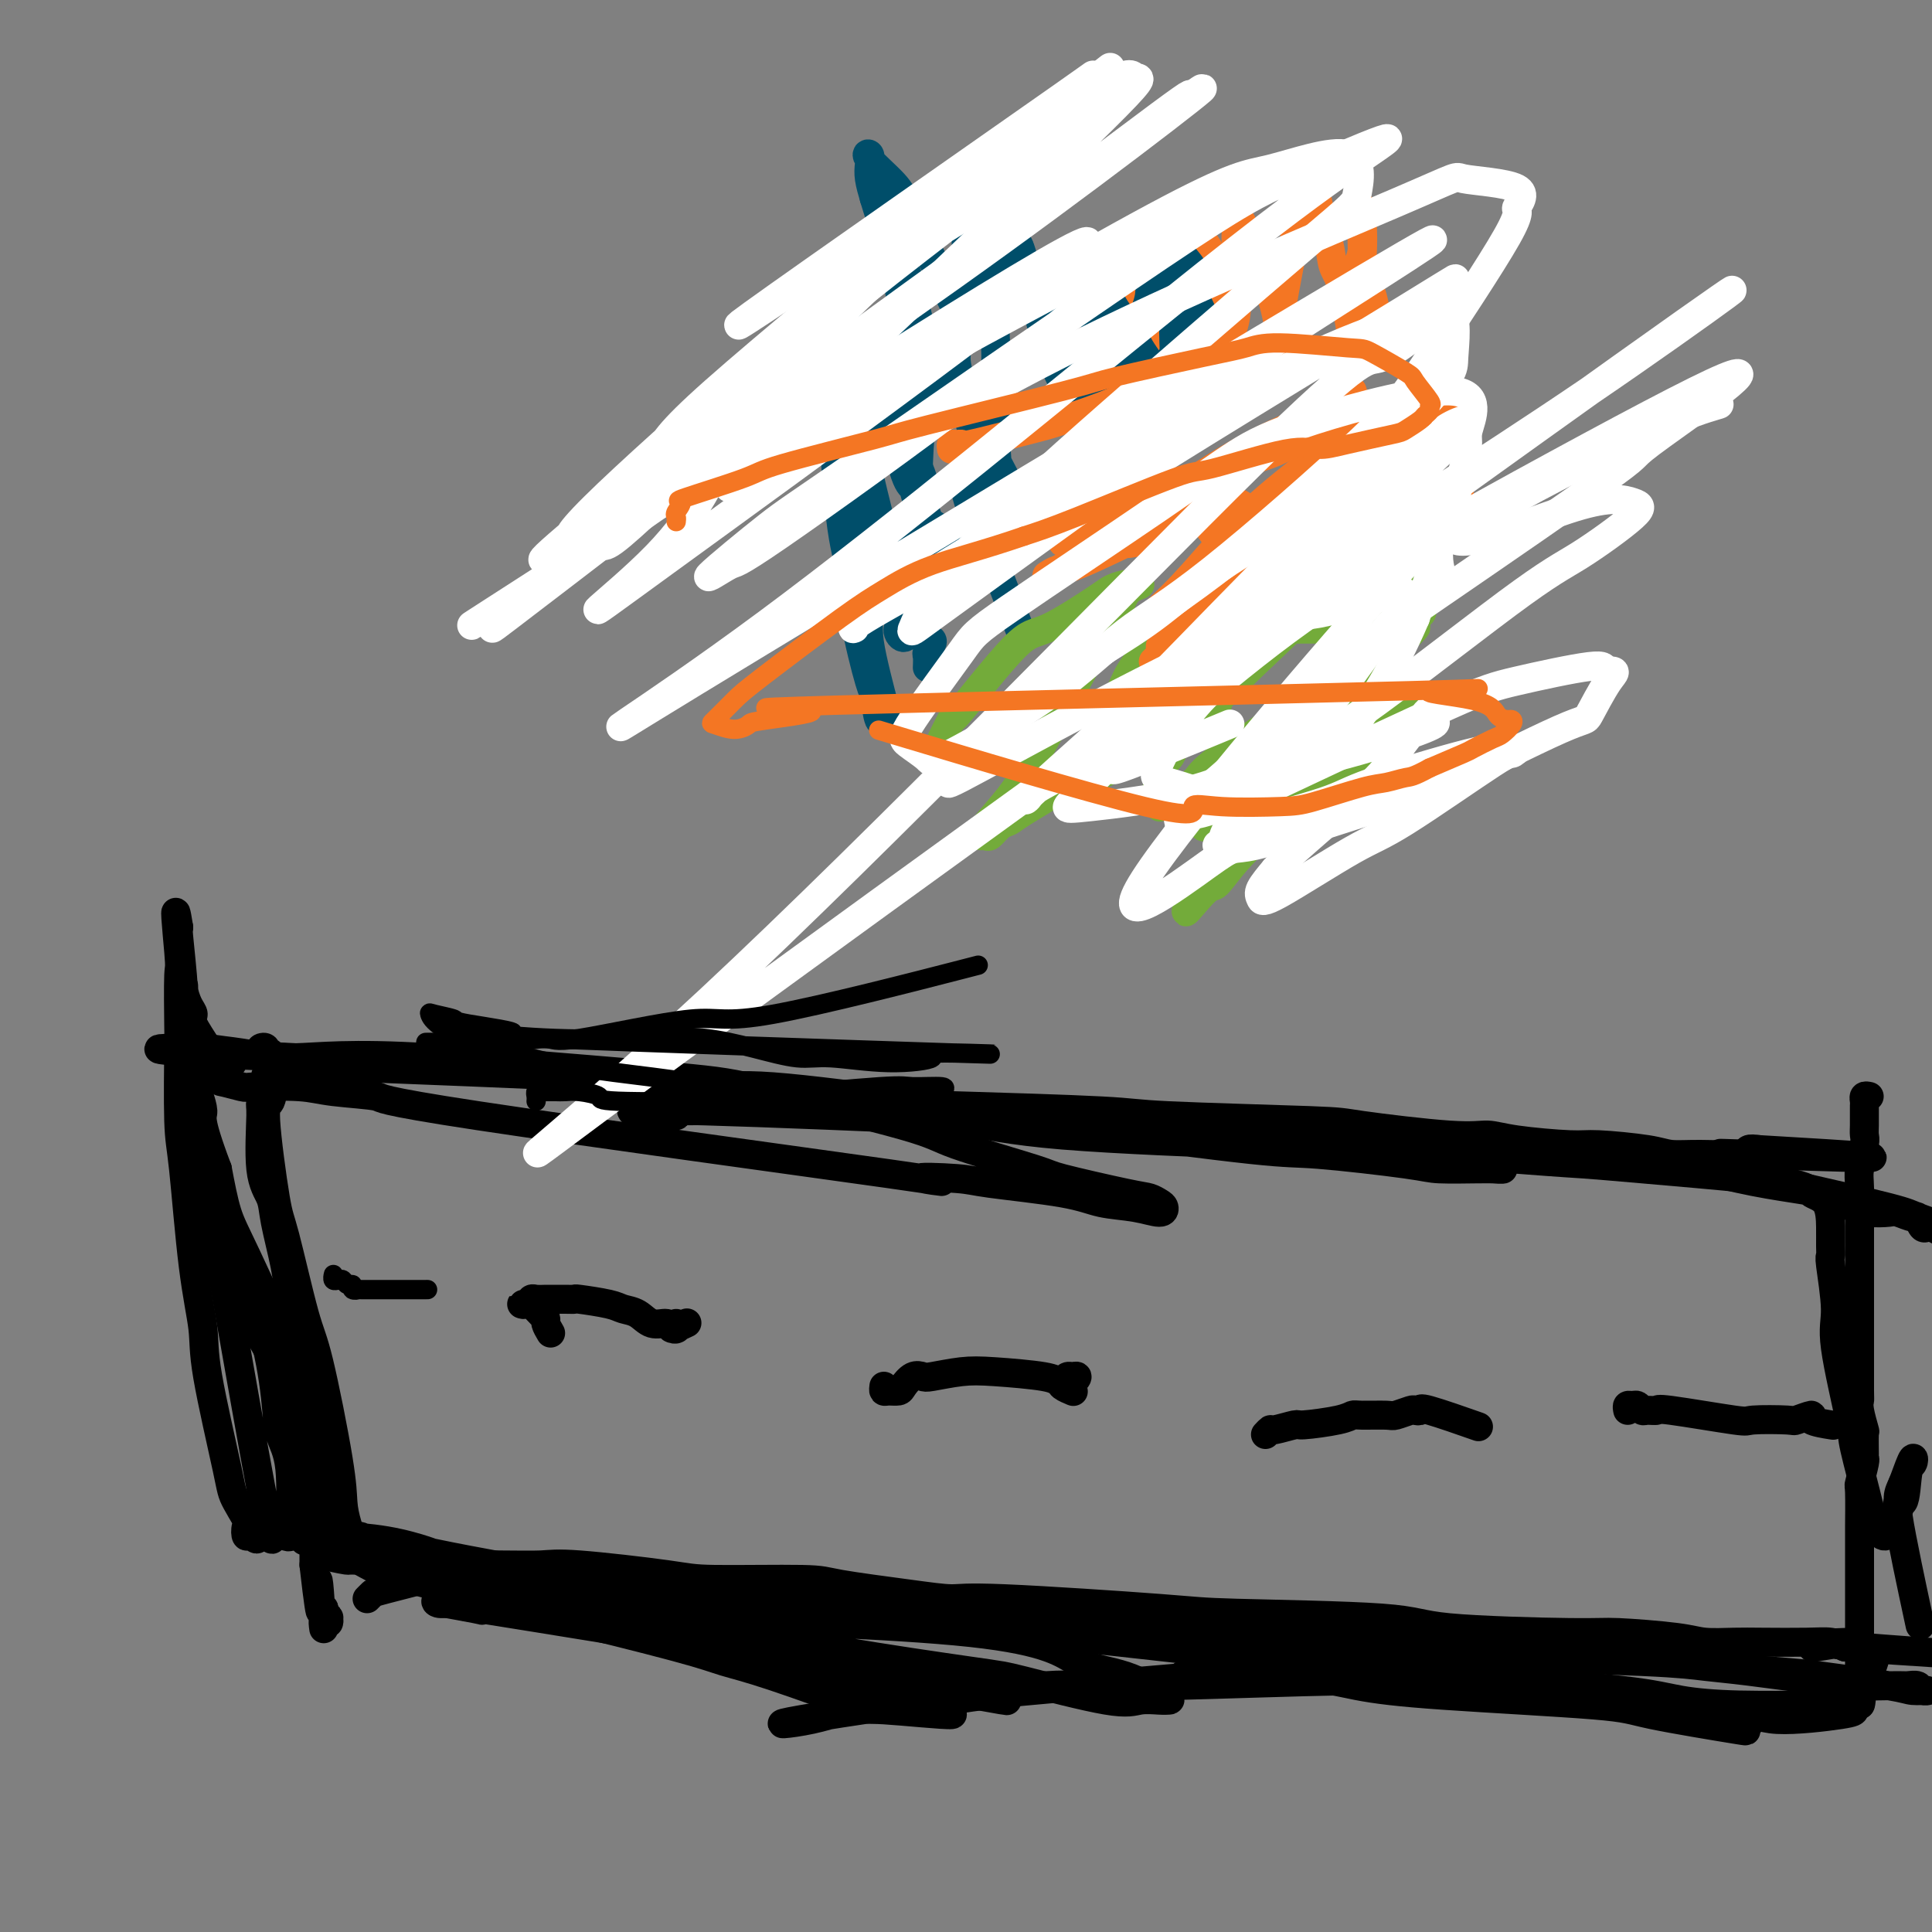 <svg viewBox='0 0 400 400' version='1.1' xmlns='http://www.w3.org/2000/svg' xmlns:xlink='http://www.w3.org/1999/xlink'><rect x="0" y="0" width="400" height="400" fill="#808080" stroke="none"/><g fill='none' stroke='#000000' stroke-width='6' stroke-linecap='round' stroke-linejoin='round'><path d='M48,220c0.000,0.000 0.100,0.100 0.1,0.1'/><path d='M61,222c1.019,-0.424 2.038,-0.847 3,-1c0.962,-0.153 1.865,-0.034 2,0c0.135,0.034 -0.500,-0.016 1,0c1.500,0.016 5.133,0.100 4,0c-1.133,-0.100 -7.033,-0.383 3,0c10.033,0.383 35.997,1.434 48,2c12.003,0.566 10.043,0.648 12,1c1.957,0.352 7.831,0.973 12,1c4.169,0.027 6.633,-0.540 14,0c7.367,0.540 19.638,2.186 26,3c6.362,0.814 6.814,0.794 14,1c7.186,0.206 21.107,0.637 28,1c6.893,0.363 6.759,0.657 14,1c7.241,0.343 21.858,0.736 29,1c7.142,0.264 6.809,0.400 11,1c4.191,0.600 12.905,1.662 18,2c5.095,0.338 6.572,-0.050 8,0c1.428,0.050 2.807,0.539 6,1c3.193,0.461 8.201,0.894 11,1c2.799,0.106 3.388,-0.114 6,0c2.612,0.114 7.248,0.563 10,1c2.752,0.437 3.618,0.863 5,1c1.382,0.137 3.278,-0.015 6,0c2.722,0.015 6.271,0.196 8,0c1.729,-0.196 1.637,-0.770 2,-1c0.363,-0.230 1.182,-0.115 2,0'/><path d='M364,238c46.694,2.698 11.930,1.445 -1,1c-12.930,-0.445 -4.025,-0.080 -1,0c3.025,0.080 0.172,-0.123 -1,0c-1.172,0.123 -0.662,0.572 -1,1c-0.338,0.428 -1.525,0.837 -2,1c-0.475,0.163 -0.237,0.082 0,0'/><path d='M82,327c-0.119,-0.453 -0.239,-0.906 0,-1c0.239,-0.094 0.835,0.172 1,0c0.165,-0.172 -0.102,-0.782 0,-1c0.102,-0.218 0.571,-0.044 1,0c0.429,0.044 0.818,-0.041 1,0c0.182,0.041 0.159,0.208 1,0c0.841,-0.208 2.547,-0.789 3,-1c0.453,-0.211 -0.346,-0.050 2,0c2.346,0.050 7.836,-0.011 12,0c4.164,0.011 7.003,0.093 9,0c1.997,-0.093 3.151,-0.363 8,0c4.849,0.363 13.393,1.357 18,2c4.607,0.643 5.279,0.933 10,1c4.721,0.067 13.493,-0.089 18,0c4.507,0.089 4.748,0.423 8,1c3.252,0.577 9.514,1.398 14,2c4.486,0.602 7.195,0.987 9,1c1.805,0.013 2.707,-0.344 11,0c8.293,0.344 23.976,1.388 32,2c8.024,0.612 8.389,0.790 16,1c7.611,0.210 22.468,0.451 30,1c7.532,0.549 7.737,1.405 14,2c6.263,0.595 18.583,0.930 25,1c6.417,0.070 6.932,-0.125 10,0c3.068,0.125 8.690,0.570 12,1c3.310,0.430 4.307,0.847 6,1c1.693,0.153 4.081,0.044 6,0c1.919,-0.044 3.370,-0.022 6,0c2.630,0.022 6.439,0.044 9,0c2.561,-0.044 3.875,-0.156 5,0c1.125,0.156 2.063,0.578 3,1'/><path d='M382,341c41.285,2.686 13.499,0.902 3,0c-10.499,-0.902 -3.711,-0.922 -1,-1c2.711,-0.078 1.345,-0.213 -1,0c-2.345,0.213 -5.670,0.775 -7,1c-1.330,0.225 -0.665,0.112 0,0'/><path d='M54,218c-0.121,-0.391 -0.243,-0.781 0,-1c0.243,-0.219 0.849,-0.265 1,0c0.151,0.265 -0.155,0.843 0,1c0.155,0.157 0.769,-0.107 1,0c0.231,0.107 0.077,0.584 0,1c-0.077,0.416 -0.077,0.771 0,1c0.077,0.229 0.231,0.332 0,1c-0.231,0.668 -0.848,1.900 -1,2c-0.152,0.100 0.163,-0.932 0,0c-0.163,0.932 -0.802,3.826 -1,5c-0.198,1.174 0.045,0.627 0,3c-0.045,2.373 -0.377,7.667 0,11c0.377,3.333 1.464,4.704 2,6c0.536,1.296 0.521,2.517 1,5c0.479,2.483 1.452,6.229 2,9c0.548,2.771 0.671,4.566 1,7c0.329,2.434 0.862,5.507 1,8c0.138,2.493 -0.120,4.407 0,6c0.120,1.593 0.620,2.865 1,4c0.380,1.135 0.642,2.134 1,4c0.358,1.866 0.814,4.599 1,6c0.186,1.401 0.102,1.471 0,3c-0.102,1.529 -0.224,4.519 0,6c0.224,1.481 0.792,1.454 1,3c0.208,1.546 0.056,4.666 0,6c-0.056,1.334 -0.015,0.883 0,1c0.015,0.117 0.004,0.801 0,2c-0.004,1.199 -0.001,2.914 0,4c0.001,1.086 0.001,1.543 0,2'/><path d='M65,324c1.944,17.075 1.305,6.761 1,4c-0.305,-2.761 -0.274,2.031 0,4c0.274,1.969 0.791,1.115 1,1c0.209,-0.115 0.108,0.510 0,1c-0.108,0.490 -0.224,0.846 0,1c0.224,0.154 0.788,0.106 1,0c0.212,-0.106 0.071,-0.270 0,0c-0.071,0.270 -0.071,0.973 0,1c0.071,0.027 0.215,-0.622 0,-1c-0.215,-0.378 -0.789,-0.486 -1,0c-0.211,0.486 -0.060,1.568 0,2c0.060,0.432 0.030,0.216 0,0'/><path d='M387,227c-0.423,-0.090 -0.845,-0.179 -1,0c-0.155,0.179 -0.041,0.628 0,1c0.041,0.372 0.011,0.667 0,1c-0.011,0.333 -0.002,0.705 0,1c0.002,0.295 -0.003,0.513 0,1c0.003,0.487 0.015,1.245 0,2c-0.015,0.755 -0.057,1.509 0,2c0.057,0.491 0.211,0.721 0,2c-0.211,1.279 -0.789,3.607 -1,5c-0.211,1.393 -0.057,1.852 0,4c0.057,2.148 0.015,5.983 0,8c-0.015,2.017 -0.004,2.214 0,4c0.004,1.786 -0.000,5.162 0,9c0.000,3.838 0.004,8.140 0,12c-0.004,3.860 -0.015,7.279 0,9c0.015,1.721 0.057,1.743 0,2c-0.057,0.257 -0.212,0.748 0,2c0.212,1.252 0.790,3.263 1,4c0.210,0.737 0.053,0.198 0,1c-0.053,0.802 -0.000,2.944 0,4c0.000,1.056 -0.053,1.028 0,1c0.053,-0.028 0.210,-0.054 0,1c-0.210,1.054 -0.788,3.188 -1,4c-0.212,0.812 -0.057,0.303 0,2c0.057,1.697 0.015,5.599 0,7c-0.015,1.401 -0.004,0.301 0,2c0.004,1.699 0.001,6.198 0,9c-0.001,2.802 -0.000,3.908 0,5c0.000,1.092 0.000,2.169 0,4c-0.000,1.831 -0.000,4.415 0,7'/><path d='M385,343c-0.128,18.386 0.551,6.352 1,2c0.449,-4.352 0.666,-1.023 1,0c0.334,1.023 0.783,-0.262 1,-1c0.217,-0.738 0.203,-0.930 0,-1c-0.203,-0.070 -0.593,-0.019 -1,0c-0.407,0.019 -0.831,0.005 -1,0c-0.169,-0.005 -0.085,-0.003 0,0'/><path d='M63,319c0.335,0.030 0.671,0.061 1,0c0.329,-0.061 0.652,-0.212 1,0c0.348,0.212 0.723,0.788 1,1c0.277,0.212 0.458,0.061 1,0c0.542,-0.061 1.444,-0.031 2,0c0.556,0.031 0.765,0.065 1,0c0.235,-0.065 0.497,-0.229 1,0c0.503,0.229 1.248,0.850 2,1c0.752,0.150 1.512,-0.171 2,0c0.488,0.171 0.704,0.834 1,1c0.296,0.166 0.671,-0.166 1,0c0.329,0.166 0.611,0.829 1,1c0.389,0.171 0.886,-0.150 1,0c0.114,0.150 -0.155,0.772 0,1c0.155,0.228 0.735,0.061 1,0c0.265,-0.061 0.215,-0.016 0,0c-0.215,0.016 -0.596,0.004 -1,0c-0.404,-0.004 -0.830,-0.001 -1,0c-0.170,0.001 -0.085,0.001 0,0'/><path d='M76,331c0.403,-0.392 0.806,-0.785 1,-1c0.194,-0.215 0.180,-0.254 3,-1c2.820,-0.746 8.474,-2.200 12,-3c3.526,-0.800 4.923,-0.948 7,-1c2.077,-0.052 4.832,-0.010 6,0c1.168,0.010 0.747,-0.012 1,0c0.253,0.012 1.180,0.057 1,0c-0.180,-0.057 -1.465,-0.217 -2,0c-0.535,0.217 -0.318,0.811 -1,1c-0.682,0.189 -2.262,-0.028 -3,0c-0.738,0.028 -0.636,0.302 -2,0c-1.364,-0.302 -4.196,-1.181 -6,-2c-1.804,-0.819 -2.580,-1.578 -3,-2c-0.420,-0.422 -0.485,-0.505 -2,-1c-1.515,-0.495 -4.481,-1.401 -8,-2c-3.519,-0.599 -7.592,-0.893 -10,-1c-2.408,-0.107 -3.151,-0.029 -4,0c-0.849,0.029 -1.805,0.008 -3,0c-1.195,-0.008 -2.630,-0.002 -3,0c-0.370,0.002 0.326,-0.000 1,0c0.674,0.000 1.328,0.002 2,0c0.672,-0.002 1.362,-0.008 2,0c0.638,0.008 1.223,0.030 3,0c1.777,-0.030 4.746,-0.112 6,0c1.254,0.112 0.794,0.419 3,1c2.206,0.581 7.077,1.435 10,2c2.923,0.565 3.897,0.842 10,2c6.103,1.158 17.335,3.196 23,4c5.665,0.804 5.761,0.372 8,1c2.239,0.628 6.619,2.314 11,4'/><path d='M139,332c12.891,2.331 5.617,1.159 3,1c-2.617,-0.159 -0.579,0.695 0,1c0.579,0.305 -0.301,0.061 -1,0c-0.699,-0.061 -1.219,0.062 -1,0c0.219,-0.062 1.175,-0.310 0,-1c-1.175,-0.690 -4.483,-1.824 -3,-2c1.483,-0.176 7.756,0.604 -4,-1c-11.756,-1.604 -41.540,-5.592 -54,-7c-12.460,-1.408 -7.595,-0.234 -7,0c0.595,0.234 -3.081,-0.471 -5,-1c-1.919,-0.529 -2.081,-0.881 -2,-1c0.081,-0.119 0.406,-0.006 1,0c0.594,0.006 1.457,-0.097 2,0c0.543,0.097 0.767,0.392 3,1c2.233,0.608 6.476,1.529 8,2c1.524,0.471 0.330,0.492 4,1c3.670,0.508 12.204,1.502 17,2c4.796,0.498 5.854,0.498 12,2c6.146,1.502 17.379,4.506 24,6c6.621,1.494 8.629,1.479 11,2c2.371,0.521 5.106,1.578 11,3c5.894,1.422 14.946,3.208 19,4c4.054,0.792 3.108,0.590 6,1c2.892,0.410 9.620,1.433 13,2c3.380,0.567 3.411,0.678 4,1c0.589,0.322 1.735,0.856 2,1c0.265,0.144 -0.353,-0.102 -1,0c-0.647,0.102 -1.324,0.551 -2,1'/><path d='M199,350c19.821,4.256 3.374,0.897 -3,0c-6.374,-0.897 -2.676,0.670 -3,1c-0.324,0.330 -4.671,-0.575 -7,-1c-2.329,-0.425 -2.641,-0.368 -5,-1c-2.359,-0.632 -6.766,-1.952 -11,-3c-4.234,-1.048 -8.295,-1.824 -8,-2c0.295,-0.176 4.946,0.248 -8,-2c-12.946,-2.248 -43.489,-7.167 -55,-9c-11.511,-1.833 -3.990,-0.578 -1,0c2.990,0.578 1.447,0.479 1,0c-0.447,-0.479 0.201,-1.340 3,-2c2.799,-0.660 7.751,-1.121 14,-1c6.249,0.121 13.797,0.824 18,1c4.203,0.176 5.062,-0.176 13,0c7.938,0.176 22.955,0.880 30,1c7.045,0.120 6.119,-0.343 14,0c7.881,0.343 24.569,1.492 33,2c8.431,0.508 8.606,0.374 16,1c7.394,0.626 22.008,2.010 30,3c7.992,0.990 9.361,1.586 12,2c2.639,0.414 6.547,0.647 12,1c5.453,0.353 12.451,0.826 16,1c3.549,0.174 3.650,0.049 4,0c0.350,-0.049 0.950,-0.024 1,0c0.050,0.024 -0.448,0.045 -1,0c-0.552,-0.045 -1.158,-0.156 -2,0c-0.842,0.156 -1.921,0.578 -3,1'/><path d='M309,343c-2.563,0.143 -6.471,0.001 -9,0c-2.529,-0.001 -3.680,0.138 -4,0c-0.320,-0.138 0.191,-0.554 -7,0c-7.191,0.554 -22.085,2.079 -31,3c-8.915,0.921 -11.850,1.237 -21,2c-9.150,0.763 -24.514,1.972 -33,3c-8.486,1.028 -10.095,1.876 -13,2c-2.905,0.124 -7.105,-0.475 -11,0c-3.895,0.475 -7.485,2.023 -12,3c-4.515,0.977 -9.955,1.382 -2,0c7.955,-1.382 29.305,-4.552 41,-6c11.695,-1.448 13.733,-1.174 17,-1c3.267,0.174 7.761,0.249 18,0c10.239,-0.249 26.222,-0.820 36,-1c9.778,-0.180 13.351,0.033 17,0c3.649,-0.033 7.373,-0.310 15,0c7.627,0.310 19.157,1.208 26,2c6.843,0.792 8.997,1.479 12,2c3.003,0.521 6.853,0.875 12,1c5.147,0.125 11.590,0.022 16,0c4.410,-0.022 6.788,0.038 8,0c1.212,-0.038 1.257,-0.175 1,0c-0.257,0.175 -0.818,0.660 -1,1c-0.182,0.340 0.013,0.534 -3,1c-3.013,0.466 -9.234,1.202 -13,1c-3.766,-0.202 -5.076,-1.344 -8,-2c-2.924,-0.656 -7.462,-0.828 -12,-1'/><path d='M348,353c-11.945,-1.147 -31.807,-2.516 -46,-4c-14.193,-1.484 -22.717,-3.085 -28,-4c-5.283,-0.915 -7.326,-1.145 -15,-2c-7.674,-0.855 -20.981,-2.334 -27,-3c-6.019,-0.666 -4.752,-0.520 -12,-1c-7.248,-0.480 -23.013,-1.586 -28,-2c-4.987,-0.414 0.804,-0.136 4,0c3.196,0.136 3.799,0.130 5,0c1.201,-0.130 3.001,-0.385 8,0c4.999,0.385 13.199,1.409 23,2c9.801,0.591 21.205,0.750 29,1c7.795,0.250 11.981,0.591 17,1c5.019,0.409 10.871,0.887 15,1c4.129,0.113 6.534,-0.140 14,0c7.466,0.140 19.993,0.671 26,1c6.007,0.329 5.495,0.456 11,1c5.505,0.544 17.028,1.504 23,2c5.972,0.496 6.392,0.526 10,1c3.608,0.474 10.405,1.391 14,2c3.595,0.609 3.990,0.909 5,1c1.010,0.091 2.635,-0.028 3,0c0.365,0.028 -0.531,0.205 -1,0c-0.469,-0.205 -0.513,-0.790 -1,-1c-0.487,-0.210 -1.419,-0.046 -2,0c-0.581,0.046 -0.810,-0.026 -3,0c-2.190,0.026 -6.340,0.150 -9,0c-2.660,-0.150 -3.830,-0.575 -5,-1'/><path d='M378,348c-6.415,-0.714 -11.951,-1.499 -16,-2c-4.049,-0.501 -6.609,-0.719 -9,-1c-2.391,-0.281 -4.613,-0.624 -13,-1c-8.387,-0.376 -22.940,-0.786 -30,-1c-7.060,-0.214 -6.626,-0.231 -14,0c-7.374,0.231 -22.555,0.709 -30,1c-7.445,0.291 -7.155,0.395 -11,1c-3.845,0.605 -11.826,1.709 -10,2c1.826,0.291 13.458,-0.233 21,0c7.542,0.233 10.994,1.222 15,2c4.006,0.778 8.567,1.344 18,2c9.433,0.656 23.736,1.402 31,2c7.264,0.598 7.487,1.050 12,2c4.513,0.950 13.317,2.399 17,3c3.683,0.601 2.245,0.353 2,0c-0.245,-0.353 0.703,-0.811 1,-1c0.297,-0.189 -0.056,-0.111 -1,0c-0.944,0.111 -2.478,0.253 -4,0c-1.522,-0.253 -3.031,-0.901 -4,-1c-0.969,-0.099 -1.399,0.353 -4,0c-2.601,-0.353 -7.373,-1.509 -9,-2c-1.627,-0.491 -0.107,-0.316 -4,-1c-3.893,-0.684 -13.198,-2.228 -18,-3c-4.802,-0.772 -5.102,-0.774 -13,-2c-7.898,-1.226 -23.396,-3.676 -33,-5c-9.604,-1.324 -13.316,-1.521 -19,-2c-5.684,-0.479 -13.342,-1.239 -21,-2'/><path d='M232,339c-30.432,-3.690 -41.511,-3.917 -51,-4c-9.489,-0.083 -17.388,-0.024 -24,0c-6.612,0.024 -11.937,0.012 -15,0c-3.063,-0.012 -3.864,-0.025 -3,0c0.864,0.025 3.392,0.087 1,0c-2.392,-0.087 -9.706,-0.325 2,0c11.706,0.325 42.430,1.211 59,3c16.570,1.789 18.986,4.480 22,6c3.014,1.520 6.627,1.871 10,3c3.373,1.129 6.505,3.038 8,4c1.495,0.962 1.354,0.976 1,1c-0.354,0.024 -0.922,0.059 -2,0c-1.078,-0.059 -2.668,-0.210 -4,0c-1.332,0.210 -2.406,0.782 -7,0c-4.594,-0.782 -12.709,-2.918 -17,-4c-4.291,-1.082 -4.759,-1.109 -11,-2c-6.241,-0.891 -18.253,-2.645 -26,-4c-7.747,-1.355 -11.227,-2.309 -14,-3c-2.773,-0.691 -4.839,-1.117 -11,-2c-6.161,-0.883 -16.417,-2.222 -22,-3c-5.583,-0.778 -6.492,-0.996 -11,-1c-4.508,-0.004 -12.614,0.206 -17,0c-4.386,-0.206 -5.052,-0.828 -6,-1c-0.948,-0.172 -2.178,0.108 -3,0c-0.822,-0.108 -1.235,-0.602 0,-1c1.235,-0.398 4.117,-0.699 7,-1'/><path d='M98,330c2.404,-0.511 4.914,-0.789 7,-1c2.086,-0.211 3.750,-0.356 10,1c6.250,1.356 17.088,4.214 23,6c5.912,1.786 6.899,2.499 14,5c7.101,2.501 20.316,6.791 27,9c6.684,2.209 6.836,2.337 10,3c3.164,0.663 9.341,1.860 8,2c-1.341,0.140 -10.200,-0.777 -14,-1c-3.800,-0.223 -2.543,0.249 -6,-1c-3.457,-1.249 -11.629,-4.218 -17,-6c-5.371,-1.782 -7.940,-2.376 -10,-3c-2.060,-0.624 -3.613,-1.276 -10,-3c-6.387,-1.724 -17.610,-4.518 -24,-6c-6.390,-1.482 -7.946,-1.651 -13,-3c-5.054,-1.349 -13.606,-3.877 -18,-5c-4.394,-1.123 -4.630,-0.841 -7,-2c-2.370,-1.159 -6.872,-3.761 -9,-5c-2.128,-1.239 -1.880,-1.116 -2,-1c-0.120,0.116 -0.607,0.224 -1,0c-0.393,-0.224 -0.693,-0.782 -1,-1c-0.307,-0.218 -0.621,-0.097 -1,0c-0.379,0.097 -0.823,0.171 -1,0c-0.177,-0.171 -0.089,-0.585 0,-1'/><path d='M63,317c-3.161,-1.780 -0.064,-1.229 1,-1c1.064,0.229 0.093,0.135 0,0c-0.093,-0.135 0.690,-0.310 1,-1c0.310,-0.690 0.147,-1.893 0,-3c-0.147,-1.107 -0.278,-2.117 0,-2c0.278,0.117 0.963,1.363 0,-3c-0.963,-4.363 -3.576,-14.334 -5,-19c-1.424,-4.666 -1.660,-4.028 -3,-6c-1.340,-1.972 -3.784,-6.556 -5,-9c-1.216,-2.444 -1.204,-2.749 -2,-5c-0.796,-2.251 -2.399,-6.447 -4,-11c-1.601,-4.553 -3.198,-9.462 -4,-12c-0.802,-2.538 -0.807,-2.706 -1,-5c-0.193,-2.294 -0.574,-6.714 -1,-9c-0.426,-2.286 -0.899,-2.436 -1,-4c-0.101,-1.564 0.169,-4.541 0,-6c-0.169,-1.459 -0.777,-1.400 -1,-3c-0.223,-1.600 -0.060,-4.858 0,-7c0.060,-2.142 0.019,-3.167 0,-4c-0.019,-0.833 -0.015,-1.474 0,-2c0.015,-0.526 0.040,-0.936 0,-1c-0.040,-0.064 -0.145,0.219 0,1c0.145,0.781 0.539,2.060 1,3c0.461,0.940 0.990,1.541 1,2c0.010,0.459 -0.497,0.778 0,2c0.497,1.222 1.999,3.349 3,5c1.001,1.651 1.500,2.825 2,4'/><path d='M45,221c1.081,3.250 0.285,2.874 1,3c0.715,0.126 2.941,0.755 4,1c1.059,0.245 0.950,0.107 3,0c2.050,-0.107 6.257,-0.184 9,0c2.743,0.184 4.021,0.631 7,1c2.979,0.369 7.659,0.662 9,1c1.341,0.338 -0.658,0.720 21,4c21.658,3.280 66.974,9.459 85,12c18.026,2.541 8.762,1.444 7,1c-1.762,-0.444 3.976,-0.236 7,0c3.024,0.236 3.332,0.499 7,1c3.668,0.501 10.696,1.242 15,2c4.304,0.758 5.883,1.535 8,2c2.117,0.465 4.772,0.619 7,1c2.228,0.381 4.031,0.991 5,1c0.969,0.009 1.106,-0.582 1,-1c-0.106,-0.418 -0.456,-0.661 -1,-1c-0.544,-0.339 -1.284,-0.773 -2,-1c-0.716,-0.227 -1.408,-0.248 -5,-1c-3.592,-0.752 -10.083,-2.236 -13,-3c-2.917,-0.764 -2.258,-0.808 -6,-2c-3.742,-1.192 -11.884,-3.531 -16,-5c-4.116,-1.469 -4.205,-2.068 -11,-4c-6.795,-1.932 -20.296,-5.198 -28,-7c-7.704,-1.802 -9.613,-2.139 -19,-3c-9.387,-0.861 -26.254,-2.246 -36,-3c-9.746,-0.754 -12.373,-0.877 -15,-1'/><path d='M89,219c-16.598,-1.033 -23.092,-0.115 -28,0c-4.908,0.115 -8.231,-0.572 -11,-1c-2.769,-0.428 -4.986,-0.598 -7,-1c-2.014,-0.402 -3.825,-1.037 -5,-1c-1.175,0.037 -1.714,0.744 0,1c1.714,0.256 5.681,0.059 2,0c-3.681,-0.059 -15.011,0.018 2,1c17.011,0.982 62.365,2.869 89,5c26.635,2.131 34.553,4.506 43,6c8.447,1.494 17.423,2.106 24,3c6.577,0.894 10.756,2.071 22,3c11.244,0.929 29.552,1.612 39,2c9.448,0.388 10.036,0.482 15,1c4.964,0.518 14.304,1.459 19,2c4.696,0.541 4.747,0.681 7,1c2.253,0.319 6.710,0.818 9,1c2.290,0.182 2.415,0.047 2,0c-0.415,-0.047 -1.370,-0.006 -2,0c-0.630,0.006 -0.934,-0.023 -3,0c-2.066,0.023 -5.894,0.098 -8,0c-2.106,-0.098 -2.492,-0.369 -7,-1c-4.508,-0.631 -13.139,-1.622 -18,-2c-4.861,-0.378 -5.952,-0.143 -14,-1c-8.048,-0.857 -23.051,-2.808 -32,-4c-8.949,-1.192 -11.842,-1.626 -16,-2c-4.158,-0.374 -9.579,-0.687 -15,-1'/><path d='M196,231c-23.913,-1.929 -27.195,-1.250 -31,-1c-3.805,0.250 -8.132,0.073 -13,0c-4.868,-0.073 -10.277,-0.042 -13,0c-2.723,0.042 -2.760,0.096 -3,0c-0.240,-0.096 -0.682,-0.340 1,0c1.682,0.340 5.488,1.264 1,1c-4.488,-0.264 -17.271,-1.718 8,-1c25.271,0.718 88.597,3.606 115,5c26.403,1.394 15.885,1.294 20,2c4.115,0.706 22.864,2.217 33,3c10.136,0.783 11.657,0.836 14,1c2.343,0.164 5.506,0.438 12,1c6.494,0.562 16.319,1.411 22,2c5.681,0.589 7.219,0.919 12,2c4.781,1.081 12.805,2.913 17,4c4.195,1.087 4.561,1.429 6,2c1.439,0.571 3.952,1.370 5,2c1.048,0.630 0.631,1.089 0,1c-0.631,-0.089 -1.477,-0.727 -2,-1c-0.523,-0.273 -0.725,-0.182 -1,0c-0.275,0.182 -0.624,0.455 -1,0c-0.376,-0.455 -0.779,-1.638 -1,-2c-0.221,-0.362 -0.261,0.096 -1,0c-0.739,-0.096 -2.177,-0.747 -3,-1c-0.823,-0.253 -1.029,-0.106 -2,0c-0.971,0.106 -2.706,0.173 -4,0c-1.294,-0.173 -2.147,-0.587 -3,-1'/><path d='M384,250c-3.570,-1.022 -3.496,-1.576 -4,-2c-0.504,-0.424 -1.587,-0.717 -3,-1c-1.413,-0.283 -3.156,-0.556 -6,-1c-2.844,-0.444 -6.790,-1.058 -11,-2c-4.210,-0.942 -8.683,-2.213 -6,-2c2.683,0.213 12.523,1.909 17,3c4.477,1.091 3.592,1.578 4,2c0.408,0.422 2.108,0.778 3,2c0.892,1.222 0.976,3.310 1,5c0.024,1.690 -0.011,2.983 0,4c0.011,1.017 0.066,1.758 0,2c-0.066,0.242 -0.255,-0.016 0,2c0.255,2.016 0.955,6.305 1,9c0.045,2.695 -0.564,3.795 0,8c0.564,4.205 2.301,11.513 3,15c0.699,3.487 0.360,3.151 1,6c0.640,2.849 2.261,8.881 3,12c0.739,3.119 0.598,3.324 1,4c0.402,0.676 1.347,1.822 2,2c0.653,0.178 1.015,-0.613 1,-1c-0.015,-0.387 -0.406,-0.372 0,-1c0.406,-0.628 1.609,-1.900 2,-3c0.391,-1.100 -0.031,-2.029 0,-3c0.031,-0.971 0.516,-1.986 1,-3'/><path d='M394,307c1.057,-2.891 1.701,-4.619 2,-5c0.299,-0.381 0.253,0.585 0,1c-0.253,0.415 -0.711,0.280 -1,2c-0.289,1.720 -0.407,5.296 -1,6c-0.593,0.704 -1.660,-1.464 -1,3c0.660,4.464 3.046,15.561 4,20c0.954,4.439 0.477,2.219 0,0'/><path d='M59,221c0.006,-0.258 0.013,-0.515 0,-1c-0.013,-0.485 -0.044,-1.197 0,-1c0.044,0.197 0.164,1.303 0,2c-0.164,0.697 -0.612,0.985 -1,1c-0.388,0.015 -0.717,-0.244 -1,1c-0.283,1.244 -0.522,3.992 -1,5c-0.478,1.008 -1.196,0.275 -1,4c0.196,3.725 1.307,11.909 2,16c0.693,4.091 0.970,4.088 2,8c1.030,3.912 2.814,11.737 4,16c1.186,4.263 1.775,4.964 3,10c1.225,5.036 3.086,14.407 4,20c0.914,5.593 0.882,7.408 1,9c0.118,1.592 0.388,2.961 1,5c0.612,2.039 1.568,4.747 2,6c0.432,1.253 0.341,1.050 0,1c-0.341,-0.050 -0.931,0.051 -1,0c-0.069,-0.051 0.385,-0.254 0,-1c-0.385,-0.746 -1.609,-2.033 -2,-3c-0.391,-0.967 0.049,-1.613 0,-2c-0.049,-0.387 -0.588,-0.517 -1,-4c-0.412,-3.483 -0.697,-10.321 -1,-13c-0.303,-2.679 -0.623,-1.199 -2,-4c-1.377,-2.801 -3.811,-9.883 -5,-13c-1.189,-3.117 -1.133,-2.268 -3,-6c-1.867,-3.732 -5.656,-12.043 -8,-17c-2.344,-4.957 -3.241,-6.559 -4,-9c-0.759,-2.441 -1.379,-5.720 -2,-9'/><path d='M45,242c-4.267,-11.295 -2.933,-10.532 -3,-12c-0.067,-1.468 -1.535,-5.169 -2,-7c-0.465,-1.831 0.074,-1.794 0,-2c-0.074,-0.206 -0.762,-0.654 -1,-1c-0.238,-0.346 -0.027,-0.589 0,-1c0.027,-0.411 -0.130,-0.991 0,1c0.130,1.991 0.548,6.554 0,4c-0.548,-2.554 -2.063,-12.226 1,5c3.063,17.226 10.705,61.349 14,79c3.295,17.651 2.242,8.829 2,6c-0.242,-2.829 0.327,0.335 1,2c0.673,1.665 1.450,1.832 2,2c0.550,0.168 0.872,0.336 1,0c0.128,-0.336 0.060,-1.177 0,-1c-0.060,0.177 -0.113,1.371 0,-1c0.113,-2.371 0.392,-8.309 0,-12c-0.392,-3.691 -1.457,-5.136 -2,-7c-0.543,-1.864 -0.566,-4.146 -1,-8c-0.434,-3.854 -1.279,-9.281 -3,-15c-1.721,-5.719 -4.316,-11.730 -6,-16c-1.684,-4.270 -2.455,-6.798 -3,-9c-0.545,-2.202 -0.864,-4.079 -2,-10c-1.136,-5.921 -3.088,-15.886 -4,-22c-0.912,-6.114 -0.784,-8.377 -1,-12c-0.216,-3.623 -0.776,-8.607 -1,-11c-0.224,-2.393 -0.112,-2.197 0,-2'/><path d='M37,192c-1.238,-7.832 -0.332,1.087 0,5c0.332,3.913 0.091,2.819 0,5c-0.091,2.181 -0.033,7.635 0,10c0.033,2.365 0.041,1.639 0,5c-0.041,3.361 -0.130,10.808 0,15c0.130,4.192 0.480,5.130 1,10c0.520,4.870 1.211,13.673 2,20c0.789,6.327 1.677,10.177 2,13c0.323,2.823 0.080,4.619 1,10c0.920,5.381 3.003,14.347 4,19c0.997,4.653 0.907,4.992 2,7c1.093,2.008 3.368,5.683 4,7c0.632,1.317 -0.380,0.276 -1,0c-0.620,-0.276 -0.846,0.215 -1,0c-0.154,-0.215 -0.234,-1.135 0,-2c0.234,-0.865 0.781,-1.676 1,-2c0.219,-0.324 0.109,-0.162 0,0'/></g>
<g fill='none' stroke='#F47623' stroke-width='6' stroke-linecap='round' stroke-linejoin='round'><path d='M230,80c0.000,-0.770 0.000,-1.539 0,-2c-0.000,-0.461 -0.001,-0.613 0,-1c0.001,-0.387 0.004,-1.008 0,-1c-0.004,0.008 -0.015,0.644 0,1c0.015,0.356 0.057,0.433 0,1c-0.057,0.567 -0.212,1.623 0,2c0.212,0.377 0.793,0.075 1,1c0.207,0.925 0.041,3.078 0,4c-0.041,0.922 0.042,0.612 0,1c-0.042,0.388 -0.209,1.475 0,2c0.209,0.525 0.796,0.487 1,0c0.204,-0.487 0.027,-1.425 0,-2c-0.027,-0.575 0.098,-0.788 0,-2c-0.098,-1.212 -0.419,-3.424 0,-6c0.419,-2.576 1.576,-5.517 2,-8c0.424,-2.483 0.113,-4.507 1,-8c0.887,-3.493 2.970,-8.456 4,-11c1.030,-2.544 1.007,-2.671 1,-3c-0.007,-0.329 0.002,-0.861 0,-1c-0.002,-0.139 -0.015,0.115 0,1c0.015,0.885 0.056,2.402 0,3c-0.056,0.598 -0.211,0.278 0,2c0.211,1.722 0.789,5.486 1,8c0.211,2.514 0.057,3.777 0,6c-0.057,2.223 -0.015,5.406 0,7c0.015,1.594 0.004,1.598 0,2c-0.004,0.402 -0.002,1.201 0,2'/><path d='M241,78c0.187,4.424 0.154,0.483 0,-1c-0.154,-1.483 -0.431,-0.507 0,-1c0.431,-0.493 1.568,-2.455 2,-4c0.432,-1.545 0.157,-2.673 0,-4c-0.157,-1.327 -0.196,-2.853 0,-4c0.196,-1.147 0.626,-1.914 1,-5c0.374,-3.086 0.693,-8.490 2,-10c1.307,-1.510 3.604,0.874 5,4c1.396,3.126 1.892,6.992 2,10c0.108,3.008 -0.171,5.157 0,7c0.171,1.843 0.792,3.380 1,6c0.208,2.620 0.002,6.325 0,8c-0.002,1.675 0.199,1.322 0,1c-0.199,-0.322 -0.797,-0.614 -1,-1c-0.203,-0.386 -0.012,-0.867 0,-2c0.012,-1.133 -0.154,-2.919 0,-4c0.154,-1.081 0.630,-1.458 1,-3c0.370,-1.542 0.634,-4.251 1,-6c0.366,-1.749 0.834,-2.540 1,-5c0.166,-2.460 0.030,-6.590 0,-9c-0.030,-2.410 0.048,-3.099 0,-4c-0.048,-0.901 -0.220,-2.015 0,-3c0.220,-0.985 0.832,-1.841 1,-2c0.168,-0.159 -0.109,0.380 0,1c0.109,0.620 0.602,1.320 1,2c0.398,0.680 0.699,1.340 1,2'/><path d='M259,51c0.593,1.455 0.577,3.593 1,5c0.423,1.407 1.286,2.083 2,3c0.714,0.917 1.280,2.076 2,5c0.720,2.924 1.595,7.614 2,10c0.405,2.386 0.341,2.470 0,3c-0.341,0.530 -0.957,1.508 -1,1c-0.043,-0.508 0.489,-2.500 0,-2c-0.489,0.500 -1.997,3.493 -1,-4c0.997,-7.493 4.500,-25.472 6,-32c1.500,-6.528 0.997,-1.605 1,0c0.003,1.605 0.511,-0.107 1,0c0.489,0.107 0.960,2.033 1,3c0.040,0.967 -0.349,0.973 0,2c0.349,1.027 1.437,3.073 2,5c0.563,1.927 0.599,3.736 1,5c0.401,1.264 1.165,1.984 2,5c0.835,3.016 1.742,8.328 2,11c0.258,2.672 -0.132,2.704 0,3c0.132,0.296 0.785,0.857 1,1c0.215,0.143 -0.010,-0.132 0,-1c0.010,-0.868 0.255,-2.330 0,-3c-0.255,-0.670 -1.010,-0.547 -1,-2c0.010,-1.453 0.786,-4.482 1,-7c0.214,-2.518 -0.135,-4.524 0,-6c0.135,-1.476 0.753,-2.422 1,-4c0.247,-1.578 0.124,-3.789 0,-6'/><path d='M282,46c0.309,-4.724 0.081,-2.534 0,-1c-0.081,1.534 -0.015,2.411 0,3c0.015,0.589 -0.020,0.891 0,2c0.020,1.109 0.097,3.027 0,4c-0.097,0.973 -0.366,1.003 0,2c0.366,0.997 1.368,2.961 2,5c0.632,2.039 0.895,4.154 1,5c0.105,0.846 0.053,0.423 0,0'/></g>
<g fill='none' stroke='#004E6A' stroke-width='6' stroke-linecap='round' stroke-linejoin='round'><path d='M176,70c-0.431,-0.628 -0.863,-1.255 -1,-2c-0.137,-0.745 0.019,-1.607 0,-2c-0.019,-0.393 -0.215,-0.315 0,-1c0.215,-0.685 0.842,-2.131 1,-3c0.158,-0.869 -0.151,-1.161 0,-2c0.151,-0.839 0.762,-2.226 1,-3c0.238,-0.774 0.102,-0.936 0,-1c-0.102,-0.064 -0.171,-0.031 0,0c0.171,0.031 0.582,0.060 1,0c0.418,-0.060 0.843,-0.208 1,0c0.157,0.208 0.045,0.774 0,1c-0.045,0.226 -0.022,0.113 0,0'/><path d='M190,88c-0.453,-0.827 -0.905,-1.654 -1,-2c-0.095,-0.346 0.169,-0.212 0,-1c-0.169,-0.788 -0.771,-2.499 -1,-3c-0.229,-0.501 -0.085,0.208 0,-1c0.085,-1.208 0.112,-4.331 0,-7c-0.112,-2.669 -0.362,-4.883 -1,-9c-0.638,-4.117 -1.665,-10.138 -2,-13c-0.335,-2.862 0.022,-2.565 0,-3c-0.022,-0.435 -0.422,-1.601 0,-1c0.422,0.601 1.665,2.968 2,4c0.335,1.032 -0.238,0.728 0,2c0.238,1.272 1.287,4.120 2,7c0.713,2.880 1.091,5.794 2,8c0.909,2.206 2.350,3.706 5,8c2.650,4.294 6.507,11.383 9,16c2.493,4.617 3.620,6.764 4,8c0.380,1.236 0.013,1.562 0,2c-0.013,0.438 0.329,0.988 0,1c-0.329,0.012 -1.328,-0.513 -2,-4c-0.672,-3.487 -1.018,-9.937 -1,-15c0.018,-5.063 0.400,-8.738 0,-17c-0.400,-8.262 -1.581,-21.112 -2,-26c-0.419,-4.888 -0.074,-1.816 0,-1c0.074,0.816 -0.122,-0.624 0,-1c0.122,-0.376 0.561,0.312 1,1'/><path d='M205,41c-0.421,-8.436 0.527,1.974 2,7c1.473,5.026 3.470,4.666 6,8c2.530,3.334 5.593,10.360 8,16c2.407,5.640 4.158,9.894 5,12c0.842,2.106 0.775,2.064 1,2c0.225,-0.064 0.743,-0.151 1,-1c0.257,-0.849 0.255,-2.460 0,-2c-0.255,0.460 -0.762,2.990 -1,-3c-0.238,-5.990 -0.206,-20.502 0,-25c0.206,-4.498 0.587,1.017 2,5c1.413,3.983 3.860,6.434 5,8c1.140,1.566 0.974,2.246 2,4c1.026,1.754 3.245,4.582 4,6c0.755,1.418 0.045,1.424 0,2c-0.045,0.576 0.577,1.720 1,1c0.423,-0.720 0.649,-3.306 1,-5c0.351,-1.694 0.826,-2.498 1,-3c0.174,-0.502 0.047,-0.704 0,-4c-0.047,-3.296 -0.012,-9.688 0,-13c0.012,-3.312 0.003,-3.546 0,-5c-0.003,-1.454 -0.001,-4.130 0,-5c0.001,-0.870 0.000,0.065 0,1'/><path d='M243,47c0.256,-4.906 -0.105,-0.169 0,2c0.105,2.169 0.677,1.772 1,2c0.323,0.228 0.398,1.083 1,2c0.602,0.917 1.730,1.896 2,3c0.270,1.104 -0.318,2.333 0,4c0.318,1.667 1.543,3.772 2,5c0.457,1.228 0.148,1.581 0,2c-0.148,0.419 -0.133,0.906 0,1c0.133,0.094 0.386,-0.206 0,-1c-0.386,-0.794 -1.410,-2.083 -2,-3c-0.590,-0.917 -0.746,-1.463 -1,-2c-0.254,-0.537 -0.607,-1.064 -1,-3c-0.393,-1.936 -0.826,-5.282 -2,-6c-1.174,-0.718 -3.088,1.192 -4,3c-0.912,1.808 -0.823,3.513 -1,5c-0.177,1.487 -0.621,2.755 -2,6c-1.379,3.245 -3.695,8.465 -5,11c-1.305,2.535 -1.599,2.384 -3,3c-1.401,0.616 -3.907,1.999 -5,2c-1.093,0.001 -0.772,-1.379 -1,-2c-0.228,-0.621 -1.003,-0.482 -2,-2c-0.997,-1.518 -2.215,-4.694 -3,-7c-0.785,-2.306 -1.138,-3.742 -2,-7c-0.862,-3.258 -2.232,-8.339 -3,-11c-0.768,-2.661 -0.934,-2.903 -1,-3c-0.066,-0.097 -0.033,-0.048 0,0'/><path d='M211,51c-1.900,-4.234 -0.649,1.181 1,5c1.649,3.819 3.698,6.043 5,8c1.302,1.957 1.857,3.648 3,7c1.143,3.352 2.873,8.364 4,11c1.127,2.636 1.650,2.894 2,3c0.350,0.106 0.527,0.058 0,-1c-0.527,-1.058 -1.756,-3.126 -1,-2c0.756,1.126 3.499,5.444 -1,-3c-4.499,-8.444 -16.239,-29.652 -21,-38c-4.761,-8.348 -2.544,-3.837 -2,-2c0.544,1.837 -0.587,1.000 -1,2c-0.413,1.000 -0.110,3.838 0,6c0.110,2.162 0.027,3.649 0,5c-0.027,1.351 0.003,2.565 0,4c-0.003,1.435 -0.041,3.091 0,5c0.041,1.909 0.159,4.072 0,5c-0.159,0.928 -0.595,0.620 -1,0c-0.405,-0.620 -0.779,-1.553 -1,-2c-0.221,-0.447 -0.290,-0.408 -2,-4c-1.710,-3.592 -5.060,-10.813 -7,-15c-1.940,-4.187 -2.468,-5.338 -4,-7c-1.532,-1.662 -4.068,-3.835 -5,-5c-0.932,-1.165 -0.260,-1.323 0,-1c0.260,0.323 0.108,1.125 0,2c-0.108,0.875 -0.174,1.821 0,3c0.174,1.179 0.587,2.589 1,4'/><path d='M181,41c1.485,5.105 4.698,13.866 6,19c1.302,5.134 0.693,6.641 1,10c0.307,3.359 1.532,8.571 2,11c0.468,2.429 0.181,2.075 0,2c-0.181,-0.075 -0.256,0.129 0,0c0.256,-0.129 0.843,-0.592 1,-1c0.157,-0.408 -0.117,-0.761 0,-2c0.117,-1.239 0.624,-3.363 0,-4c-0.624,-0.637 -2.380,0.212 -3,1c-0.620,0.788 -0.103,1.515 0,2c0.103,0.485 -0.208,0.727 0,2c0.208,1.273 0.936,3.576 1,5c0.064,1.424 -0.536,1.970 -1,2c-0.464,0.030 -0.793,-0.457 -1,-1c-0.207,-0.543 -0.293,-1.144 -1,-2c-0.707,-0.856 -2.034,-1.967 -3,-3c-0.966,-1.033 -1.570,-1.986 -2,-3c-0.430,-1.014 -0.686,-2.087 -2,-4c-1.314,-1.913 -3.688,-4.666 -5,-6c-1.312,-1.334 -1.564,-1.250 -2,-1c-0.436,0.250 -1.057,0.664 -1,1c0.057,0.336 0.791,0.593 2,2c1.209,1.407 2.891,3.965 4,6c1.109,2.035 1.645,3.548 2,5c0.355,1.452 0.530,2.843 2,5c1.470,2.157 4.235,5.078 7,8'/><path d='M188,95c2.860,4.985 1.510,4.447 1,4c-0.510,-0.447 -0.181,-0.802 0,-1c0.181,-0.198 0.214,-0.237 0,-1c-0.214,-0.763 -0.675,-2.250 -1,-3c-0.325,-0.750 -0.515,-0.763 -1,-2c-0.485,-1.237 -1.267,-3.697 -2,-6c-0.733,-2.303 -1.419,-4.448 -1,-2c0.419,2.448 1.942,9.489 3,13c1.058,3.511 1.652,3.492 2,4c0.348,0.508 0.451,1.544 1,3c0.549,1.456 1.545,3.330 2,4c0.455,0.670 0.369,0.134 0,-1c-0.369,-1.134 -1.021,-2.866 -1,-4c0.021,-1.134 0.713,-1.670 0,-4c-0.713,-2.330 -2.833,-6.454 -4,-9c-1.167,-2.546 -1.382,-3.513 -2,-5c-0.618,-1.487 -1.641,-3.493 -3,-6c-1.359,-2.507 -3.054,-5.514 -4,-7c-0.946,-1.486 -1.141,-1.451 -1,-1c0.141,0.451 0.619,1.318 1,2c0.381,0.682 0.665,1.181 1,2c0.335,0.819 0.722,1.960 1,3c0.278,1.040 0.446,1.980 2,5c1.554,3.020 4.495,8.121 6,12c1.505,3.879 1.573,6.537 2,9c0.427,2.463 1.214,4.732 2,7'/><path d='M192,111c2.894,7.962 3.129,8.366 3,8c-0.129,-0.366 -0.623,-1.502 -1,-2c-0.377,-0.498 -0.639,-0.359 -1,-1c-0.361,-0.641 -0.822,-2.064 -1,-3c-0.178,-0.936 -0.073,-1.386 0,-2c0.073,-0.614 0.113,-1.391 0,-2c-0.113,-0.609 -0.378,-1.048 0,-1c0.378,0.048 1.401,0.585 2,1c0.599,0.415 0.775,0.710 1,1c0.225,0.290 0.499,0.575 2,1c1.501,0.425 4.230,0.990 2,2c-2.230,1.010 -9.417,2.467 -13,3c-3.583,0.533 -3.561,0.144 -4,0c-0.439,-0.144 -1.340,-0.042 -2,0c-0.660,0.042 -1.081,0.024 -1,0c0.081,-0.024 0.662,-0.054 1,0c0.338,0.054 0.433,0.194 2,0c1.567,-0.194 4.604,-0.720 6,-1c1.396,-0.280 1.149,-0.312 2,0c0.851,0.312 2.799,0.970 4,1c1.201,0.030 1.656,-0.566 1,0c-0.656,0.566 -2.423,2.296 -3,3c-0.577,0.704 0.037,0.382 -2,1c-2.037,0.618 -6.725,2.177 -10,3c-3.275,0.823 -5.138,0.912 -7,1'/><path d='M173,124c-4.597,1.507 -5.590,1.275 -6,1c-0.410,-0.275 -0.238,-0.591 1,-1c1.238,-0.409 3.544,-0.910 5,-1c1.456,-0.090 2.064,0.232 4,0c1.936,-0.232 5.199,-1.016 7,-1c1.801,0.016 2.138,0.834 3,1c0.862,0.166 2.247,-0.318 3,0c0.753,0.318 0.873,1.439 1,2c0.127,0.561 0.259,0.562 0,1c-0.259,0.438 -0.911,1.312 -2,2c-1.089,0.688 -2.617,1.192 -3,2c-0.383,0.808 0.377,1.922 1,2c0.623,0.078 1.109,-0.881 2,-1c0.891,-0.119 2.186,0.603 3,1c0.814,0.397 1.146,0.471 1,1c-0.146,0.529 -0.771,1.513 -1,2c-0.229,0.487 -0.062,0.477 0,1c0.062,0.523 0.018,1.578 0,2c-0.018,0.422 -0.009,0.211 0,0'/><path d='M163,93c-0.299,-0.447 -0.598,-0.893 -1,-1c-0.402,-0.107 -0.907,0.127 -1,0c-0.093,-0.127 0.227,-0.615 0,-1c-0.227,-0.385 -1.000,-0.667 -1,-1c-0.000,-0.333 0.772,-0.717 1,-1c0.228,-0.283 -0.087,-0.464 0,-1c0.087,-0.536 0.575,-1.425 1,-2c0.425,-0.575 0.786,-0.834 1,-1c0.214,-0.166 0.282,-0.239 1,-1c0.718,-0.761 2.088,-2.211 3,-3c0.912,-0.789 1.366,-0.917 2,-1c0.634,-0.083 1.446,-0.121 2,0c0.554,0.121 0.849,0.403 1,1c0.151,0.597 0.157,1.510 0,2c-0.157,0.490 -0.476,0.556 1,8c1.476,7.444 4.746,22.266 6,30c1.254,7.734 0.490,8.379 1,12c0.510,3.621 2.293,10.217 3,13c0.707,2.783 0.336,1.753 0,2c-0.336,0.247 -0.639,1.772 -1,1c-0.361,-0.772 -0.782,-3.840 -1,-5c-0.218,-1.160 -0.233,-0.411 -1,-3c-0.767,-2.589 -2.286,-8.514 -3,-13c-0.714,-4.486 -0.623,-7.531 -1,-10c-0.377,-2.469 -1.222,-4.362 -2,-11c-0.778,-6.638 -1.490,-18.022 -2,-24c-0.510,-5.978 -0.817,-6.551 -1,-9c-0.183,-2.449 -0.242,-6.775 0,-9c0.242,-2.225 0.783,-2.350 1,-2c0.217,0.350 0.108,1.175 0,2'/><path d='M172,65c0.096,-5.939 1.335,0.215 2,4c0.665,3.785 0.757,5.201 1,7c0.243,1.799 0.636,3.981 2,10c1.364,6.019 3.700,15.874 5,21c1.300,5.126 1.564,5.522 2,9c0.436,3.478 1.044,10.038 2,9c0.956,-1.038 2.259,-9.675 3,-14c0.741,-4.325 0.920,-4.337 1,-8c0.080,-3.663 0.060,-10.975 1,-17c0.940,-6.025 2.840,-10.761 4,-13c1.160,-2.239 1.580,-1.979 2,-2c0.420,-0.021 0.840,-0.323 1,0c0.160,0.323 0.060,1.269 0,2c-0.060,0.731 -0.080,1.245 0,2c0.080,0.755 0.260,1.751 1,5c0.740,3.249 2.040,8.751 3,12c0.960,3.249 1.578,4.244 2,8c0.422,3.756 0.646,10.273 1,14c0.354,3.727 0.838,4.666 1,5c0.162,0.334 0.003,0.064 0,0c-0.003,-0.064 0.150,0.077 0,-1c-0.150,-1.077 -0.604,-3.371 -1,-5c-0.396,-1.629 -0.735,-2.591 -1,-4c-0.265,-1.409 -0.456,-3.264 -1,-6c-0.544,-2.736 -1.441,-6.353 -2,-8c-0.559,-1.647 -0.779,-1.323 -1,-1'/><path d='M200,94c-0.937,-3.862 -0.279,-1.017 0,1c0.279,2.017 0.178,3.206 0,4c-0.178,0.794 -0.432,1.193 0,3c0.432,1.807 1.549,5.020 2,6c0.451,0.980 0.237,-0.275 2,4c1.763,4.275 5.504,14.078 7,18c1.496,3.922 0.748,1.961 0,0'/></g>
<g fill='none' stroke='#73AB3A' stroke-width='6' stroke-linecap='round' stroke-linejoin='round'><path d='M196,154c-0.357,-0.019 -0.714,-0.037 -1,0c-0.286,0.037 -0.502,0.131 0,-1c0.502,-1.131 1.721,-3.487 2,-4c0.279,-0.513 -0.383,0.816 2,-2c2.383,-2.816 7.809,-9.777 11,-13c3.191,-3.223 4.146,-2.706 7,-4c2.854,-1.294 7.606,-4.397 10,-6c2.394,-1.603 2.429,-1.704 3,-2c0.571,-0.296 1.677,-0.787 3,-1c1.323,-0.213 2.862,-0.147 3,0c0.138,0.147 -1.125,0.375 -2,1c-0.875,0.625 -1.360,1.645 -2,3c-0.640,1.355 -1.434,3.043 -2,4c-0.566,0.957 -0.904,1.184 -2,3c-1.096,1.816 -2.948,5.221 -5,9c-2.052,3.779 -4.302,7.931 -6,11c-1.698,3.069 -2.844,5.057 -4,7c-1.156,1.943 -2.322,3.843 -4,6c-1.678,2.157 -3.870,4.571 -5,6c-1.130,1.429 -1.200,1.872 -1,2c0.200,0.128 0.670,-0.060 1,0c0.330,0.060 0.520,0.367 1,0c0.480,-0.367 1.249,-1.407 2,-2c0.751,-0.593 1.483,-0.738 2,-1c0.517,-0.262 0.820,-0.639 3,-2c2.180,-1.361 6.236,-3.704 8,-5c1.764,-1.296 1.236,-1.543 2,-3c0.764,-1.457 2.821,-4.123 4,-6c1.179,-1.877 1.480,-2.965 2,-4c0.520,-1.035 1.260,-2.018 2,-3'/><path d='M230,147c2.251,-4.044 2.877,-6.153 4,-8c1.123,-1.847 2.743,-3.433 4,-5c1.257,-1.567 2.150,-3.115 3,-4c0.850,-0.885 1.657,-1.107 3,-2c1.343,-0.893 3.221,-2.458 4,-3c0.779,-0.542 0.459,-0.060 2,-1c1.541,-0.940 4.944,-3.300 4,-2c-0.944,1.300 -6.234,6.261 -9,10c-2.766,3.739 -3.008,6.258 -3,8c0.008,1.742 0.266,2.709 0,4c-0.266,1.291 -1.056,2.908 -3,5c-1.944,2.092 -5.043,4.659 -7,6c-1.957,1.341 -2.773,1.455 -4,2c-1.227,0.545 -2.865,1.522 -4,2c-1.135,0.478 -1.768,0.456 -3,1c-1.232,0.544 -3.064,1.652 -4,2c-0.936,0.348 -0.977,-0.065 -2,0c-1.023,0.065 -3.027,0.607 -4,1c-0.973,0.393 -0.916,0.637 -1,1c-0.084,0.363 -0.309,0.845 0,1c0.309,0.155 1.153,-0.019 2,0c0.847,0.019 1.697,0.229 3,0c1.303,-0.229 3.061,-0.896 4,-1c0.939,-0.104 1.061,0.357 4,-1c2.939,-1.357 8.697,-4.530 12,-7c3.303,-2.470 4.152,-4.235 5,-6'/><path d='M240,150c5.520,-4.696 10.821,-9.936 14,-13c3.179,-3.064 4.236,-3.952 6,-5c1.764,-1.048 4.233,-2.257 7,-4c2.767,-1.743 5.830,-4.020 7,-5c1.170,-0.980 0.448,-0.664 2,-2c1.552,-1.336 5.379,-4.324 1,0c-4.379,4.324 -16.965,15.959 -22,21c-5.035,5.041 -2.520,3.487 -3,4c-0.480,0.513 -3.956,3.094 -6,5c-2.044,1.906 -2.656,3.138 -3,4c-0.344,0.862 -0.419,1.354 -1,2c-0.581,0.646 -1.669,1.445 -2,2c-0.331,0.555 0.094,0.867 0,2c-0.094,1.133 -0.707,3.088 -1,4c-0.293,0.912 -0.267,0.781 0,1c0.267,0.219 0.775,0.787 1,1c0.225,0.213 0.167,0.069 0,0c-0.167,-0.069 -0.442,-0.063 1,-1c1.442,-0.937 4.603,-2.815 6,-4c1.397,-1.185 1.032,-1.675 4,-4c2.968,-2.325 9.271,-6.485 13,-9c3.729,-2.515 4.886,-3.385 8,-6c3.114,-2.615 8.184,-6.973 11,-9c2.816,-2.027 3.376,-1.722 4,-2c0.624,-0.278 1.312,-1.139 2,-2'/><path d='M289,130c8.521,-5.703 4.825,-2.462 3,-1c-1.825,1.462 -1.778,1.145 -2,1c-0.222,-0.145 -0.715,-0.117 -2,1c-1.285,1.117 -3.364,3.324 -5,5c-1.636,1.676 -2.831,2.822 -3,3c-0.169,0.178 0.686,-0.612 -6,9c-6.686,9.612 -20.914,29.626 -26,37c-5.086,7.374 -1.032,2.109 1,0c2.032,-2.109 2.040,-1.062 3,-2c0.960,-0.938 2.872,-3.860 6,-7c3.128,-3.140 7.471,-6.497 10,-8c2.529,-1.503 3.245,-1.152 6,-3c2.755,-1.848 7.551,-5.895 10,-8c2.449,-2.105 2.551,-2.270 3,-3c0.449,-0.730 1.245,-2.027 2,-3c0.755,-0.973 1.470,-1.622 2,-2c0.530,-0.378 0.874,-0.483 1,-1c0.126,-0.517 0.032,-1.444 0,-2c-0.032,-0.556 -0.004,-0.742 0,-1c0.004,-0.258 -0.015,-0.588 0,-1c0.015,-0.412 0.066,-0.904 0,-1c-0.066,-0.096 -0.249,0.205 -1,1c-0.751,0.795 -2.072,2.084 -3,3c-0.928,0.916 -1.464,1.458 -2,2'/><path d='M286,149c-2.128,2.195 -4.448,4.682 -6,6c-1.552,1.318 -2.334,1.466 -4,3c-1.666,1.534 -4.214,4.452 -6,6c-1.786,1.548 -2.810,1.724 -4,2c-1.190,0.276 -2.546,0.651 -4,1c-1.454,0.349 -3.007,0.671 -4,1c-0.993,0.329 -1.427,0.663 -2,1c-0.573,0.337 -1.286,0.675 -2,1c-0.714,0.325 -1.428,0.637 -1,0c0.428,-0.637 1.997,-2.221 0,-1c-1.997,1.221 -7.560,5.248 0,-2c7.560,-7.248 28.244,-25.771 36,-33c7.756,-7.229 2.583,-3.163 1,-2c-1.583,1.163 0.422,-0.577 1,-1c0.578,-0.423 -0.273,0.472 -1,1c-0.727,0.528 -1.331,0.690 -2,1c-0.669,0.310 -1.402,0.769 -2,1c-0.598,0.231 -1.060,0.235 -2,1c-0.940,0.765 -2.359,2.290 -3,3c-0.641,0.710 -0.505,0.604 -1,1c-0.495,0.396 -1.620,1.293 -2,2c-0.380,0.707 -0.013,1.225 0,2c0.013,0.775 -0.326,1.806 -1,3c-0.674,1.194 -1.681,2.552 -3,4c-1.319,1.448 -2.948,2.985 -4,4c-1.052,1.015 -1.526,1.507 -2,2'/><path d='M268,156c-2.350,3.168 -3.226,3.588 -4,4c-0.774,0.412 -1.447,0.817 -2,1c-0.553,0.183 -0.987,0.145 -1,0c-0.013,-0.145 0.395,-0.396 1,-1c0.605,-0.604 1.408,-1.561 2,-2c0.592,-0.439 0.973,-0.361 6,-7c5.027,-6.639 14.698,-19.996 18,-25c3.302,-5.004 0.233,-1.655 -1,0c-1.233,1.655 -0.631,1.617 -1,2c-0.369,0.383 -1.708,1.186 -3,2c-1.292,0.814 -2.538,1.640 -3,2c-0.462,0.360 -0.138,0.254 -1,0c-0.862,-0.254 -2.908,-0.656 -4,-1c-1.092,-0.344 -1.231,-0.631 -2,-1c-0.769,-0.369 -2.167,-0.821 -3,-1c-0.833,-0.179 -1.100,-0.084 -1,-1c0.100,-0.916 0.566,-2.842 1,-4c0.434,-1.158 0.837,-1.546 1,-2c0.163,-0.454 0.086,-0.973 1,-2c0.914,-1.027 2.820,-2.563 4,-3c1.180,-0.437 1.636,0.223 3,0c1.364,-0.223 3.636,-1.329 5,-2c1.364,-0.671 1.818,-0.906 3,-1c1.182,-0.094 3.091,-0.047 5,0'/><path d='M292,114c3.371,-0.647 1.800,0.734 1,2c-0.800,1.266 -0.828,2.417 -1,3c-0.172,0.583 -0.487,0.597 -2,2c-1.513,1.403 -4.225,4.194 -4,6c0.225,1.806 3.386,2.627 -3,3c-6.386,0.373 -22.320,0.297 -28,0c-5.680,-0.297 -1.106,-0.815 1,-2c2.106,-1.185 1.744,-3.038 4,-5c2.256,-1.962 7.130,-4.031 10,-5c2.870,-0.969 3.735,-0.836 5,-1c1.265,-0.164 2.928,-0.626 4,-1c1.072,-0.374 1.552,-0.661 3,-1c1.448,-0.339 3.865,-0.731 5,-1c1.135,-0.269 0.988,-0.415 1,0c0.012,0.415 0.183,1.392 0,2c-0.183,0.608 -0.722,0.846 -1,1c-0.278,0.154 -0.297,0.223 -1,1c-0.703,0.777 -2.089,2.261 -3,3c-0.911,0.739 -1.346,0.734 -2,1c-0.654,0.266 -1.526,0.803 -2,1c-0.474,0.197 -0.551,0.053 1,0c1.551,-0.053 4.729,-0.015 6,0c1.271,0.015 0.636,0.008 0,0'/></g>
<g fill='none' stroke='#F47623' stroke-width='6' stroke-linecap='round' stroke-linejoin='round'><path d='M197,93c-0.075,-0.429 -0.151,-0.857 0,-1c0.151,-0.143 0.528,-0.000 1,0c0.472,0.000 1.037,-0.143 1,0c-0.037,0.143 -0.677,0.571 2,0c2.677,-0.571 8.669,-2.140 12,-3c3.331,-0.860 4.000,-1.012 7,-2c3.000,-0.988 8.329,-2.813 11,-4c2.671,-1.187 2.683,-1.736 3,-2c0.317,-0.264 0.937,-0.242 2,0c1.063,0.242 2.568,0.704 3,1c0.432,0.296 -0.208,0.427 -1,2c-0.792,1.573 -1.735,4.589 -3,7c-1.265,2.411 -2.850,4.219 -4,6c-1.150,1.781 -1.864,3.536 -4,6c-2.136,2.464 -5.694,5.636 -7,7c-1.306,1.364 -0.361,0.920 0,1c0.361,0.080 0.137,0.683 0,1c-0.137,0.317 -0.187,0.346 1,0c1.187,-0.346 3.611,-1.068 6,-2c2.389,-0.932 4.743,-2.075 6,-4c1.257,-1.925 1.415,-4.634 6,-5c4.585,-0.366 13.596,1.610 17,3c3.404,1.390 1.202,2.195 -1,3'/><path d='M255,107c-0.284,0.805 -0.496,1.317 0,1c0.496,-0.317 1.698,-1.464 1,-1c-0.698,0.464 -3.297,2.539 4,-2c7.297,-4.539 24.489,-15.691 21,-10c-3.489,5.691 -27.661,28.227 -37,37c-9.339,8.773 -3.847,3.784 -2,2c1.847,-1.784 0.048,-0.364 -1,0c-1.048,0.364 -1.346,-0.328 1,-2c2.346,-1.672 7.334,-4.324 10,-6c2.666,-1.676 3.009,-2.376 8,-5c4.991,-2.624 14.629,-7.173 20,-10c5.371,-2.827 6.474,-3.932 8,-5c1.526,-1.068 3.473,-2.097 6,-3c2.527,-0.903 5.633,-1.678 7,-2c1.367,-0.322 0.994,-0.190 1,0c0.006,0.190 0.392,0.439 0,1c-0.392,0.561 -1.564,1.434 -2,2c-0.436,0.566 -0.138,0.824 -1,2c-0.862,1.176 -2.883,3.269 -4,4c-1.117,0.731 -1.330,0.099 -2,1c-0.670,0.901 -1.798,3.334 -2,4c-0.202,0.666 0.523,-0.436 1,-1c0.477,-0.564 0.708,-0.590 1,-1c0.292,-0.410 0.646,-1.205 1,-2'/><path d='M294,111c1.483,-2.359 3.692,-6.258 5,-8c1.308,-1.742 1.717,-1.327 1,-1c-0.717,0.327 -2.558,0.565 -3,1c-0.442,0.435 0.514,1.067 -2,2c-2.514,0.933 -8.500,2.168 -14,6c-5.500,3.832 -10.514,10.260 -17,9c-6.486,-1.260 -14.443,-10.208 -16,-15c-1.557,-4.792 3.286,-5.428 8,-8c4.714,-2.572 9.299,-7.079 13,-10c3.701,-2.921 6.519,-4.256 8,-5c1.481,-0.744 1.626,-0.897 2,-1c0.374,-0.103 0.976,-0.155 1,0c0.024,0.155 -0.529,0.519 -1,1c-0.471,0.481 -0.860,1.080 -3,3c-2.140,1.920 -6.032,5.161 -9,7c-2.968,1.839 -5.013,2.276 -7,3c-1.987,0.724 -3.918,1.736 -8,5c-4.082,3.264 -10.317,8.780 -14,11c-3.683,2.220 -4.814,1.146 -8,2c-3.186,0.854 -8.428,3.638 -11,5c-2.572,1.362 -2.473,1.303 -2,1c0.473,-0.303 1.320,-0.851 2,-1c0.680,-0.149 1.194,0.100 4,-1c2.806,-1.100 7.903,-3.550 13,-6'/><path d='M236,111c5.199,-2.865 9.695,-6.529 13,-9c3.305,-2.471 5.419,-3.750 6,-4c0.581,-0.250 -0.370,0.529 -1,1c-0.630,0.471 -0.939,0.632 -3,2c-2.061,1.368 -5.873,3.941 -9,6c-3.127,2.059 -5.567,3.602 -7,4c-1.433,0.398 -1.857,-0.350 1,-3c2.857,-2.650 8.995,-7.201 15,-11c6.005,-3.799 11.876,-6.848 17,-9c5.124,-2.152 9.502,-3.409 12,-4c2.498,-0.591 3.116,-0.515 3,0c-0.116,0.515 -0.965,1.468 -1,2c-0.035,0.532 0.743,0.643 -2,3c-2.743,2.357 -9.008,6.960 -14,11c-4.992,4.040 -8.711,7.518 -12,11c-3.289,3.482 -6.149,6.967 -9,10c-2.851,3.033 -5.693,5.615 -7,7c-1.307,1.385 -1.078,1.572 0,1c1.078,-0.572 3.004,-1.904 4,-3c0.996,-1.096 1.063,-1.957 6,-5c4.937,-3.043 14.746,-8.269 21,-12c6.254,-3.731 8.953,-5.966 11,-8c2.047,-2.034 3.442,-3.867 6,-6c2.558,-2.133 6.279,-4.567 10,-7'/><path d='M296,88c9.481,-6.466 4.182,-2.631 2,-1c-2.182,1.631 -1.247,1.059 -1,1c0.247,-0.059 -0.195,0.393 -1,2c-0.805,1.607 -1.974,4.367 -3,6c-1.026,1.633 -1.910,2.139 -3,3c-1.090,0.861 -2.385,2.076 -3,3c-0.615,0.924 -0.550,1.556 0,1c0.550,-0.556 1.586,-2.302 2,-3c0.414,-0.698 0.207,-0.349 0,0'/></g>
<g fill='none' stroke='#000000' stroke-width='6' stroke-linecap='round' stroke-linejoin='round'><path d='M114,276c-0.438,-0.746 -0.876,-1.492 -1,-2c-0.124,-0.508 0.067,-0.777 0,-1c-0.067,-0.223 -0.393,-0.398 -1,-1c-0.607,-0.602 -1.494,-1.629 -2,-2c-0.506,-0.371 -0.631,-0.085 -1,0c-0.369,0.085 -0.981,-0.030 -1,0c-0.019,0.030 0.557,0.204 1,0c0.443,-0.204 0.755,-0.787 1,-1c0.245,-0.213 0.424,-0.057 1,0c0.576,0.057 1.550,0.014 2,0c0.450,-0.014 0.375,-0.001 1,0c0.625,0.001 1.948,-0.010 3,0c1.052,0.010 1.832,0.043 2,0c0.168,-0.043 -0.276,-0.161 1,0c1.276,0.161 4.272,0.602 6,1c1.728,0.398 2.189,0.751 3,1c0.811,0.249 1.972,0.392 3,1c1.028,0.608 1.922,1.681 3,2c1.078,0.319 2.341,-0.115 3,0c0.659,0.115 0.713,0.781 1,1c0.287,0.219 0.807,-0.007 1,0c0.193,0.007 0.059,0.247 0,0c-0.059,-0.247 -0.043,-0.981 0,-1c0.043,-0.019 0.115,0.675 0,1c-0.115,0.325 -0.416,0.280 0,0c0.416,-0.280 1.547,-0.794 2,-1c0.453,-0.206 0.226,-0.103 0,0'/><path d='M183,287c-0.057,0.426 -0.115,0.853 0,1c0.115,0.147 0.402,0.015 1,0c0.598,-0.015 1.508,0.088 2,0c0.492,-0.088 0.567,-0.367 1,-1c0.433,-0.633 1.226,-1.620 2,-2c0.774,-0.380 1.531,-0.152 2,0c0.469,0.152 0.651,0.227 2,0c1.349,-0.227 3.866,-0.755 6,-1c2.134,-0.245 3.884,-0.208 7,0c3.116,0.208 7.596,0.588 10,1c2.404,0.412 2.732,0.857 3,1c0.268,0.143 0.475,-0.015 1,0c0.525,0.015 1.367,0.203 2,0c0.633,-0.203 1.057,-0.798 1,-1c-0.057,-0.202 -0.596,-0.012 -1,0c-0.404,0.012 -0.672,-0.154 -1,0c-0.328,0.154 -0.717,0.629 -1,1c-0.283,0.371 -0.461,0.638 0,1c0.461,0.362 1.560,0.818 2,1c0.440,0.182 0.220,0.091 0,0'/><path d='M262,297c0.428,-0.455 0.856,-0.909 1,-1c0.144,-0.091 0.003,0.182 1,0c0.997,-0.182 3.132,-0.819 4,-1c0.868,-0.181 0.471,0.095 2,0c1.529,-0.095 4.985,-0.560 7,-1c2.015,-0.440 2.589,-0.854 3,-1c0.411,-0.146 0.659,-0.025 2,0c1.341,0.025 3.775,-0.045 5,0c1.225,0.045 1.241,0.205 2,0c0.759,-0.205 2.261,-0.776 3,-1c0.739,-0.224 0.715,-0.101 1,0c0.285,0.101 0.881,0.182 1,0c0.119,-0.182 -0.237,-0.626 2,0c2.237,0.626 7.068,2.322 9,3c1.932,0.678 0.966,0.339 0,0'/><path d='M337,292c-0.090,-0.431 -0.180,-0.862 0,-1c0.180,-0.138 0.631,0.016 1,0c0.369,-0.016 0.658,-0.202 1,0c0.342,0.202 0.737,0.794 1,1c0.263,0.206 0.393,0.027 1,0c0.607,-0.027 1.690,0.098 2,0c0.310,-0.098 -0.155,-0.417 3,0c3.155,0.417 9.930,1.571 13,2c3.070,0.429 2.437,0.132 4,0c1.563,-0.132 5.323,-0.098 7,0c1.677,0.098 1.270,0.261 2,0c0.730,-0.261 2.598,-0.946 3,-1c0.402,-0.054 -0.661,0.524 0,1c0.661,0.476 3.046,0.850 4,1c0.954,0.150 0.477,0.075 0,0'/></g>
<g fill='none' stroke='#FFFFFF' stroke-width='6' stroke-linecap='round' stroke-linejoin='round'><path d='M170,104c0.444,-0.949 0.889,-1.898 -1,-1c-1.889,0.898 -6.110,3.641 1,-1c7.110,-4.641 25.552,-16.668 50,-29c24.448,-12.332 54.901,-24.968 69,-31c14.099,-6.032 11.843,-5.459 14,-5c2.157,0.459 8.725,0.806 11,2c2.275,1.194 0.256,3.237 0,4c-0.256,0.763 1.250,0.245 -2,6c-3.250,5.755 -11.254,17.782 -16,25c-4.746,7.218 -6.232,9.627 -14,17c-7.768,7.373 -21.819,19.712 -31,27c-9.181,7.288 -13.493,9.526 -18,13c-4.507,3.474 -9.210,8.183 -16,13c-6.790,4.817 -15.669,9.743 -20,12c-4.331,2.257 -4.114,1.844 -5,1c-0.886,-0.844 -2.874,-2.120 -4,-3c-1.126,-0.880 -1.390,-1.364 1,-5c2.390,-3.636 7.435,-10.425 10,-14c2.565,-3.575 2.649,-3.937 10,-9c7.351,-5.063 21.968,-14.827 31,-21c9.032,-6.173 12.480,-8.755 16,-11c3.520,-2.245 7.112,-4.154 16,-7c8.888,-2.846 23.073,-6.629 29,-6c5.927,0.629 3.596,5.669 3,8c-0.596,2.331 0.544,1.952 -1,8c-1.544,6.048 -5.772,18.524 -10,31'/><path d='M293,128c-4.441,10.394 -10.542,20.878 -17,27c-6.458,6.122 -13.272,7.882 -17,9c-3.728,1.118 -4.370,1.596 -7,1c-2.630,-0.596 -7.248,-2.264 -10,-3c-2.752,-0.736 -3.639,-0.540 -2,-4c1.639,-3.460 5.802,-10.578 1,-11c-4.802,-0.422 -18.570,5.851 5,-8c23.570,-13.851 84.477,-47.828 105,-58c20.523,-10.172 0.661,3.459 -7,9c-7.661,5.541 -3.121,2.992 -10,8c-6.879,5.008 -25.176,17.573 -36,25c-10.824,7.427 -14.174,9.715 -18,13c-3.826,3.285 -8.129,7.566 -14,13c-5.871,5.434 -13.309,12.020 -17,15c-3.691,2.980 -3.635,2.355 -4,3c-0.365,0.645 -1.151,2.562 -1,3c0.151,0.438 1.238,-0.603 2,-1c0.762,-0.397 1.197,-0.149 4,-1c2.803,-0.851 7.974,-2.800 11,-4c3.026,-1.200 3.908,-1.650 11,-5c7.092,-3.350 20.396,-9.599 28,-13c7.604,-3.401 9.509,-3.954 14,-5c4.491,-1.046 11.569,-2.585 15,-3c3.431,-0.415 3.216,0.292 3,1'/><path d='M332,139c3.248,-0.277 2.368,0.030 1,2c-1.368,1.970 -3.225,5.603 -4,7c-0.775,1.397 -0.469,0.558 -6,3c-5.531,2.442 -16.898,8.164 -23,11c-6.102,2.836 -6.937,2.787 -14,5c-7.063,2.213 -20.352,6.690 -26,8c-5.648,1.310 -3.655,-0.547 -10,4c-6.345,4.547 -21.029,15.498 -13,3c8.029,-12.498 38.770,-48.445 52,-63c13.230,-14.555 8.950,-7.720 13,-7c4.050,0.720 16.430,-4.677 24,-7c7.570,-2.323 10.328,-1.572 12,-1c1.672,0.572 2.256,0.966 0,3c-2.256,2.034 -7.354,5.710 -11,8c-3.646,2.290 -5.841,3.195 -15,10c-9.159,6.805 -25.283,19.510 -35,26c-9.717,6.490 -13.027,6.765 -17,8c-3.973,1.235 -8.608,3.429 -15,5c-6.392,1.571 -14.539,2.517 -19,3c-4.461,0.483 -5.234,0.502 -5,0c0.234,-0.502 1.475,-1.526 3,-3c1.525,-1.474 3.334,-3.397 5,-5c1.666,-1.603 3.190,-2.887 6,-6c2.810,-3.113 6.905,-8.057 11,-13'/><path d='M246,140c7.455,-6.687 13.593,-9.904 24,-15c10.407,-5.096 25.084,-12.070 33,-16c7.916,-3.930 9.070,-4.816 15,-8c5.930,-3.184 16.635,-8.665 24,-12c7.365,-3.335 11.390,-4.524 13,-5c1.610,-0.476 0.805,-0.238 0,0'/><path d='M199,161c0.065,-0.329 0.131,-0.659 -1,0c-1.131,0.659 -3.458,2.305 1,0c4.458,-2.305 15.700,-8.561 28,-15c12.300,-6.439 25.656,-13.060 33,-16c7.344,-2.940 8.676,-2.200 13,-3c4.324,-0.800 11.640,-3.142 15,-4c3.360,-0.858 2.765,-0.233 3,0c0.235,0.233 1.299,0.075 1,1c-0.299,0.925 -1.961,2.933 -3,4c-1.039,1.067 -1.454,1.192 -5,6c-3.546,4.808 -10.224,14.298 -14,19c-3.776,4.702 -4.650,4.617 -7,7c-2.350,2.383 -6.174,7.234 -8,10c-1.826,2.766 -1.653,3.446 -2,4c-0.347,0.554 -1.213,0.980 -1,1c0.213,0.020 1.506,-0.366 2,-1c0.494,-0.634 0.189,-1.514 4,-3c3.811,-1.486 11.737,-3.576 16,-5c4.263,-1.424 4.861,-2.181 10,-4c5.139,-1.819 14.818,-4.701 20,-6c5.182,-1.299 5.868,-1.014 7,-1c1.132,0.014 2.712,-0.242 3,0c0.288,0.242 -0.714,0.984 -1,1c-0.286,0.016 0.145,-0.692 -4,2c-4.145,2.692 -12.864,8.783 -18,12c-5.136,3.217 -6.688,3.558 -11,6c-4.312,2.442 -11.382,6.984 -15,9c-3.618,2.016 -3.782,1.504 -4,1c-0.218,-0.504 -0.491,-1.001 0,-2c0.491,-0.999 1.745,-2.499 3,-4'/><path d='M264,180c4.221,-4.205 13.274,-11.718 18,-16c4.726,-4.282 5.126,-5.334 7,-8c1.874,-2.666 5.223,-6.945 7,-9c1.777,-2.055 1.981,-1.884 1,-1c-0.981,0.884 -3.146,2.483 -2,3c1.146,0.517 5.603,-0.048 -3,3c-8.603,3.048 -30.267,9.709 -31,5c-0.733,-4.709 19.463,-20.787 29,-29c9.537,-8.213 8.414,-8.561 8,-11c-0.414,-2.439 -0.120,-6.968 1,-9c1.120,-2.032 3.067,-1.566 -4,3c-7.067,4.566 -23.148,13.232 -33,20c-9.852,6.768 -13.477,11.638 -21,17c-7.523,5.362 -18.946,11.215 -24,14c-5.054,2.785 -3.739,2.501 -4,3c-0.261,0.499 -2.099,1.779 2,-2c4.099,-3.779 14.136,-12.618 20,-18c5.864,-5.382 7.554,-7.309 18,-18c10.446,-10.691 29.649,-30.147 39,-40c9.351,-9.853 8.851,-10.101 9,-13c0.149,-2.899 0.947,-8.447 -1,-10c-1.947,-1.553 -6.640,0.890 -12,3c-5.360,2.110 -11.389,3.889 -25,11c-13.611,7.111 -34.806,19.556 -56,32'/><path d='M207,110c-14.919,8.912 -24.216,15.193 -28,18c-3.784,2.807 -2.055,2.141 -2,2c0.055,-0.141 -1.564,0.243 4,-3c5.564,-3.243 18.309,-10.115 27,-16c8.691,-5.885 13.326,-10.784 23,-18c9.674,-7.216 24.386,-16.748 42,-28c17.614,-11.252 38.130,-24.224 9,-7c-29.130,17.224 -107.905,64.643 -138,83c-30.095,18.357 -11.511,7.651 15,-12c26.511,-19.651 60.948,-48.247 83,-66c22.052,-17.753 31.718,-24.663 38,-29c6.282,-4.337 9.180,-6.100 6,-5c-3.180,1.100 -12.439,5.063 -19,8c-6.561,2.937 -10.426,4.848 -27,16c-16.574,11.152 -45.858,31.545 -61,42c-15.142,10.455 -16.141,10.973 -20,14c-3.859,3.027 -10.576,8.562 -12,10c-1.424,1.438 2.446,-1.222 4,-2c1.554,-0.778 0.792,0.325 10,-6c9.208,-6.325 28.387,-20.079 40,-29c11.613,-8.921 15.659,-13.010 21,-17c5.341,-3.990 11.976,-7.882 18,-13c6.024,-5.118 11.435,-11.462 11,-12c-0.435,-0.538 -6.718,4.731 -13,10'/><path d='M238,50c-11.279,6.413 -32.977,17.444 -46,25c-13.023,7.556 -17.370,11.635 -22,15c-4.630,3.365 -9.544,6.016 -13,8c-3.456,1.984 -5.455,3.300 -6,3c-0.545,-0.300 0.365,-2.218 6,-8c5.635,-5.782 15.996,-15.430 23,-22c7.004,-6.570 10.652,-10.062 20,-19c9.348,-8.938 24.397,-23.320 31,-30c6.603,-6.680 4.760,-5.657 4,-6c-0.760,-0.343 -0.438,-2.052 -9,3c-8.562,5.052 -26.008,16.864 -44,29c-17.992,12.136 -36.530,24.597 -26,17c10.530,-7.597 50.127,-35.251 64,-45c13.873,-9.749 2.020,-1.595 -8,6c-10.020,7.595 -18.207,14.629 -35,31c-16.793,16.371 -42.192,42.078 -52,52c-9.808,9.922 -4.026,4.060 -2,3c2.026,-1.060 0.297,2.683 4,0c3.703,-2.683 12.837,-11.794 21,-19c8.163,-7.206 15.353,-12.509 23,-18c7.647,-5.491 15.751,-11.171 29,-21c13.249,-9.829 31.643,-23.808 40,-30c8.357,-6.192 6.679,-4.596 5,-3'/><path d='M245,21c14.019,-10.109 -11.932,10.119 -38,29c-26.068,18.881 -52.252,36.414 -67,47c-14.748,10.586 -18.059,14.225 -23,19c-4.941,4.775 -11.514,10.686 -14,13c-2.486,2.314 -0.887,1.033 7,-5c7.887,-6.033 22.062,-16.816 31,-24c8.938,-7.184 12.637,-10.767 27,-22c14.363,-11.233 39.388,-30.115 28,-22c-11.388,8.115 -59.191,43.229 -76,55c-16.809,11.771 -2.625,0.201 12,-12c14.625,-12.201 29.692,-25.031 46,-38c16.308,-12.969 33.856,-26.076 43,-33c9.144,-6.924 9.883,-7.663 9,-7c-0.883,0.663 -3.387,2.730 -7,6c-3.613,3.270 -8.336,7.743 -16,13c-7.664,5.257 -18.270,11.298 -27,17c-8.730,5.702 -15.586,11.065 -26,20c-10.414,8.935 -24.388,21.441 -31,28c-6.612,6.559 -5.862,7.169 -2,4c3.862,-3.169 10.836,-10.117 14,-14c3.164,-3.883 2.518,-4.701 13,-14c10.482,-9.299 32.091,-27.081 44,-37c11.909,-9.919 14.117,-11.977 18,-15c3.883,-3.023 9.442,-7.012 15,-11'/><path d='M225,18c11.097,-9.136 0.341,-0.477 -4,3c-4.341,3.477 -2.266,1.771 -11,10c-8.734,8.229 -28.278,26.391 -40,38c-11.722,11.609 -15.623,16.663 -19,23c-3.377,6.337 -6.232,13.957 -15,23c-8.768,9.043 -23.450,19.509 2,1c25.450,-18.509 91.032,-65.994 87,-66c-4.032,-0.006 -77.676,47.467 -108,67c-30.324,19.533 -17.327,11.124 -12,8c5.327,-3.124 2.983,-0.965 9,-5c6.017,-4.035 20.395,-14.263 29,-20c8.605,-5.737 11.437,-6.983 29,-17c17.563,-10.017 49.858,-28.804 67,-38c17.142,-9.196 19.131,-8.799 24,-10c4.869,-1.201 12.616,-3.999 16,-3c3.384,0.999 2.404,5.795 2,8c-0.404,2.205 -0.230,1.820 -11,11c-10.770,9.180 -32.482,27.925 -45,39c-12.518,11.075 -15.840,14.482 -20,19c-4.160,4.518 -9.156,10.149 -12,14c-2.844,3.851 -3.535,5.921 -4,7c-0.465,1.079 -0.704,1.165 5,-3c5.704,-4.165 17.352,-12.583 29,-21'/><path d='M223,106c20.175,-12.910 53.612,-33.185 68,-42c14.388,-8.815 9.728,-6.170 9,-5c-0.728,1.170 2.477,0.866 0,4c-2.477,3.134 -10.636,9.707 -14,11c-3.364,1.293 -1.932,-2.692 -27,22c-25.068,24.692 -76.637,78.062 -112,111c-35.363,32.938 -54.520,45.445 -9,12c45.520,-33.445 155.718,-112.842 198,-143c42.282,-30.158 16.649,-11.078 -7,5c-23.649,16.078 -45.314,29.153 -61,41c-15.686,11.847 -25.392,22.467 -30,27c-4.608,4.533 -4.118,2.979 -4,3c0.118,0.021 -0.135,1.618 2,-1c2.135,-2.618 6.660,-9.449 11,-14c4.340,-4.551 8.495,-6.820 13,-10c4.505,-3.180 9.358,-7.271 17,-14c7.642,-6.729 18.072,-16.097 23,-21c4.928,-4.903 4.354,-5.343 3,-5c-1.354,0.343 -3.487,1.468 -4,2c-0.513,0.532 0.594,0.473 -7,5c-7.594,4.527 -23.891,13.642 -34,20c-10.109,6.358 -14.031,9.959 -18,13c-3.969,3.041 -7.984,5.520 -12,8'/><path d='M228,135c-12.402,7.952 -5.907,3.831 -3,2c2.907,-1.831 2.227,-1.371 6,-4c3.773,-2.629 12.000,-8.346 17,-12c5.000,-3.654 6.775,-5.246 13,-10c6.225,-4.754 16.901,-12.671 22,-16c5.099,-3.329 4.622,-2.070 5,-2c0.378,0.070 1.612,-1.047 0,2c-1.612,3.047 -6.068,10.259 -10,14c-3.932,3.741 -7.339,4.010 -14,11c-6.661,6.990 -16.577,20.699 -21,27c-4.423,6.301 -3.354,5.194 -3,5c0.354,-0.194 -0.006,0.525 1,0c1.006,-0.525 3.380,-2.295 5,-4c1.620,-1.705 2.486,-3.344 8,-8c5.514,-4.656 15.677,-12.327 21,-16c5.323,-3.673 5.807,-3.348 7,-4c1.193,-0.652 3.094,-2.280 4,-3c0.906,-0.720 0.818,-0.531 -3,2c-3.818,2.531 -11.366,7.405 -20,14c-8.634,6.595 -18.355,14.911 -23,19c-4.645,4.089 -4.214,3.952 -6,5c-1.786,1.048 -5.789,3.282 -2,2c3.789,-1.282 15.368,-6.081 20,-8c4.632,-1.919 2.316,-0.960 0,0'/></g>
<g fill='none' stroke='#000000' stroke-width='4' stroke-linecap='round' stroke-linejoin='round'><path d='M111,228c0.026,-0.309 0.051,-0.619 0,-1c-0.051,-0.381 -0.180,-0.834 0,-1c0.180,-0.166 0.668,-0.045 1,0c0.332,0.045 0.508,0.015 1,0c0.492,-0.015 1.302,-0.014 2,0c0.698,0.014 1.286,0.043 2,0c0.714,-0.043 1.556,-0.157 3,0c1.444,0.157 3.490,0.584 4,1c0.510,0.416 -0.517,0.819 4,1c4.517,0.181 14.578,0.139 20,0c5.422,-0.139 6.205,-0.374 12,-1c5.795,-0.626 16.601,-1.643 22,-2c5.399,-0.357 5.391,-0.054 7,0c1.609,0.054 4.836,-0.141 6,0c1.164,0.141 0.265,0.619 0,1c-0.265,0.381 0.104,0.667 0,1c-0.104,0.333 -0.681,0.714 -1,1c-0.319,0.286 -0.381,0.477 -1,1c-0.619,0.523 -1.795,1.378 -2,2c-0.205,0.622 0.561,1.012 -1,1c-1.561,-0.012 -5.450,-0.427 -8,-1c-2.550,-0.573 -3.762,-1.304 -5,-2c-1.238,-0.696 -2.502,-1.356 -7,-2c-4.498,-0.644 -12.229,-1.274 -19,-2c-6.771,-0.726 -12.581,-1.550 -16,-2c-3.419,-0.450 -4.446,-0.526 -8,-1c-3.554,-0.474 -9.635,-1.345 -13,-2c-3.365,-0.655 -4.015,-1.093 -5,-1c-0.985,0.093 -2.304,0.717 -5,0c-2.696,-0.717 -6.770,-2.776 -9,-4c-2.230,-1.224 -2.615,-1.612 -3,-2'/><path d='M92,213c-2.529,-1.594 -2.851,-2.577 -3,-3c-0.149,-0.423 -0.125,-0.284 1,0c1.125,0.284 3.351,0.715 4,1c0.649,0.285 -0.279,0.426 3,1c3.279,0.574 10.767,1.582 9,2c-1.767,0.418 -12.788,0.246 6,1c18.788,0.754 67.384,2.432 85,3c17.616,0.568 4.253,0.024 -1,0c-5.253,-0.024 -2.396,0.471 -3,1c-0.604,0.529 -4.669,1.091 -9,1c-4.331,-0.091 -8.929,-0.834 -12,-1c-3.071,-0.166 -4.614,0.244 -7,0c-2.386,-0.244 -5.616,-1.141 -9,-2c-3.384,-0.859 -6.922,-1.680 -10,-2c-3.078,-0.320 -5.696,-0.140 -11,0c-5.304,0.140 -13.292,0.241 -20,0c-6.708,-0.241 -12.134,-0.825 -15,-1c-2.866,-0.175 -3.171,0.058 -4,0c-0.829,-0.058 -2.181,-0.407 -3,0c-0.819,0.407 -1.105,1.571 -1,2c0.105,0.429 0.601,0.123 1,0c0.399,-0.123 0.699,-0.061 1,0'/><path d='M94,216c-14.334,-0.331 1.331,-0.158 8,0c6.669,0.158 4.341,0.300 5,0c0.659,-0.300 4.306,-1.042 6,-1c1.694,0.042 1.435,0.868 7,0c5.565,-0.868 16.956,-3.428 23,-4c6.044,-0.572 6.743,0.846 17,-1c10.257,-1.846 30.074,-6.956 38,-9c7.926,-2.044 3.963,-1.022 0,0'/><path d='M69,264c0.024,-0.111 0.047,-0.222 0,0c-0.047,0.222 -0.166,0.776 0,1c0.166,0.224 0.617,0.116 1,0c0.383,-0.116 0.697,-0.241 1,0c0.303,0.241 0.595,0.849 1,1c0.405,0.151 0.924,-0.156 1,0c0.076,0.156 -0.289,0.774 0,1c0.289,0.226 1.232,0.061 1,0c-0.232,-0.061 -1.639,-0.016 1,0c2.639,0.016 9.326,0.005 12,0c2.674,-0.005 1.337,-0.002 0,0'/></g>
<g fill='none' stroke='#F47623' stroke-width='4' stroke-linecap='round' stroke-linejoin='round'><path d='M140,108c0.046,-0.370 0.093,-0.739 0,-1c-0.093,-0.261 -0.325,-0.412 0,-1c0.325,-0.588 1.209,-1.611 1,-2c-0.209,-0.389 -1.510,-0.144 1,-1c2.510,-0.856 8.830,-2.814 12,-4c3.170,-1.186 3.188,-1.600 8,-3c4.812,-1.400 14.417,-3.786 19,-5c4.583,-1.214 4.143,-1.256 11,-3c6.857,-1.744 21.009,-5.190 28,-7c6.991,-1.810 6.819,-1.984 11,-3c4.181,-1.016 12.715,-2.875 18,-4c5.285,-1.125 7.322,-1.517 9,-2c1.678,-0.483 2.996,-1.058 7,-1c4.004,0.058 10.692,0.748 14,1c3.308,0.252 3.236,0.067 5,1c1.764,0.933 5.363,2.985 7,4c1.637,1.015 1.311,0.993 2,2c0.689,1.007 2.394,3.042 3,4c0.606,0.958 0.114,0.838 0,1c-0.114,0.162 0.152,0.606 0,1c-0.152,0.394 -0.721,0.739 -1,1c-0.279,0.261 -0.269,0.439 -1,1c-0.731,0.561 -2.204,1.505 -3,2c-0.796,0.495 -0.914,0.540 -3,1c-2.086,0.460 -6.140,1.335 -9,2c-2.860,0.665 -4.527,1.119 -6,1c-1.473,-0.119 -2.751,-0.811 -7,0c-4.249,0.811 -11.469,3.125 -15,4c-3.531,0.875 -3.374,0.313 -8,2c-4.626,1.687 -14.036,5.625 -20,8c-5.964,2.375 -8.482,3.188 -11,4'/><path d='M212,111c-8.575,2.962 -14.512,4.367 -19,6c-4.488,1.633 -7.528,3.496 -10,5c-2.472,1.504 -4.375,2.651 -9,6c-4.625,3.349 -11.973,8.902 -16,12c-4.027,3.098 -4.732,3.741 -6,5c-1.268,1.259 -3.100,3.134 -4,4c-0.900,0.866 -0.868,0.722 0,1c0.868,0.278 2.573,0.977 4,1c1.427,0.023 2.576,-0.632 3,-1c0.424,-0.368 0.124,-0.450 4,-1c3.876,-0.550 11.928,-1.568 8,-2c-3.928,-0.432 -19.835,-0.277 6,-1c25.835,-0.723 93.412,-2.323 119,-3c25.588,-0.677 9.185,-0.431 5,0c-4.185,0.431 3.847,1.045 8,2c4.153,0.955 4.427,2.249 5,3c0.573,0.751 1.446,0.960 2,1c0.554,0.040 0.789,-0.087 1,0c0.211,0.087 0.398,0.389 0,1c-0.398,0.611 -1.380,1.531 -2,2c-0.620,0.469 -0.878,0.487 -2,1c-1.122,0.513 -3.110,1.523 -4,2c-0.890,0.477 -0.683,0.422 -2,1c-1.317,0.578 -4.159,1.789 -7,3'/><path d='M296,159c-3.562,1.944 -3.968,1.803 -5,2c-1.032,0.197 -2.689,0.733 -4,1c-1.311,0.267 -2.274,0.264 -5,1c-2.726,0.736 -7.213,2.211 -10,3c-2.787,0.789 -3.873,0.892 -7,1c-3.127,0.108 -8.294,0.222 -12,0c-3.706,-0.222 -5.952,-0.781 -6,0c-0.048,0.781 2.103,2.903 -10,0c-12.103,-2.903 -38.458,-10.829 -49,-14c-10.542,-3.171 -5.271,-1.585 0,0'/></g>
</svg>